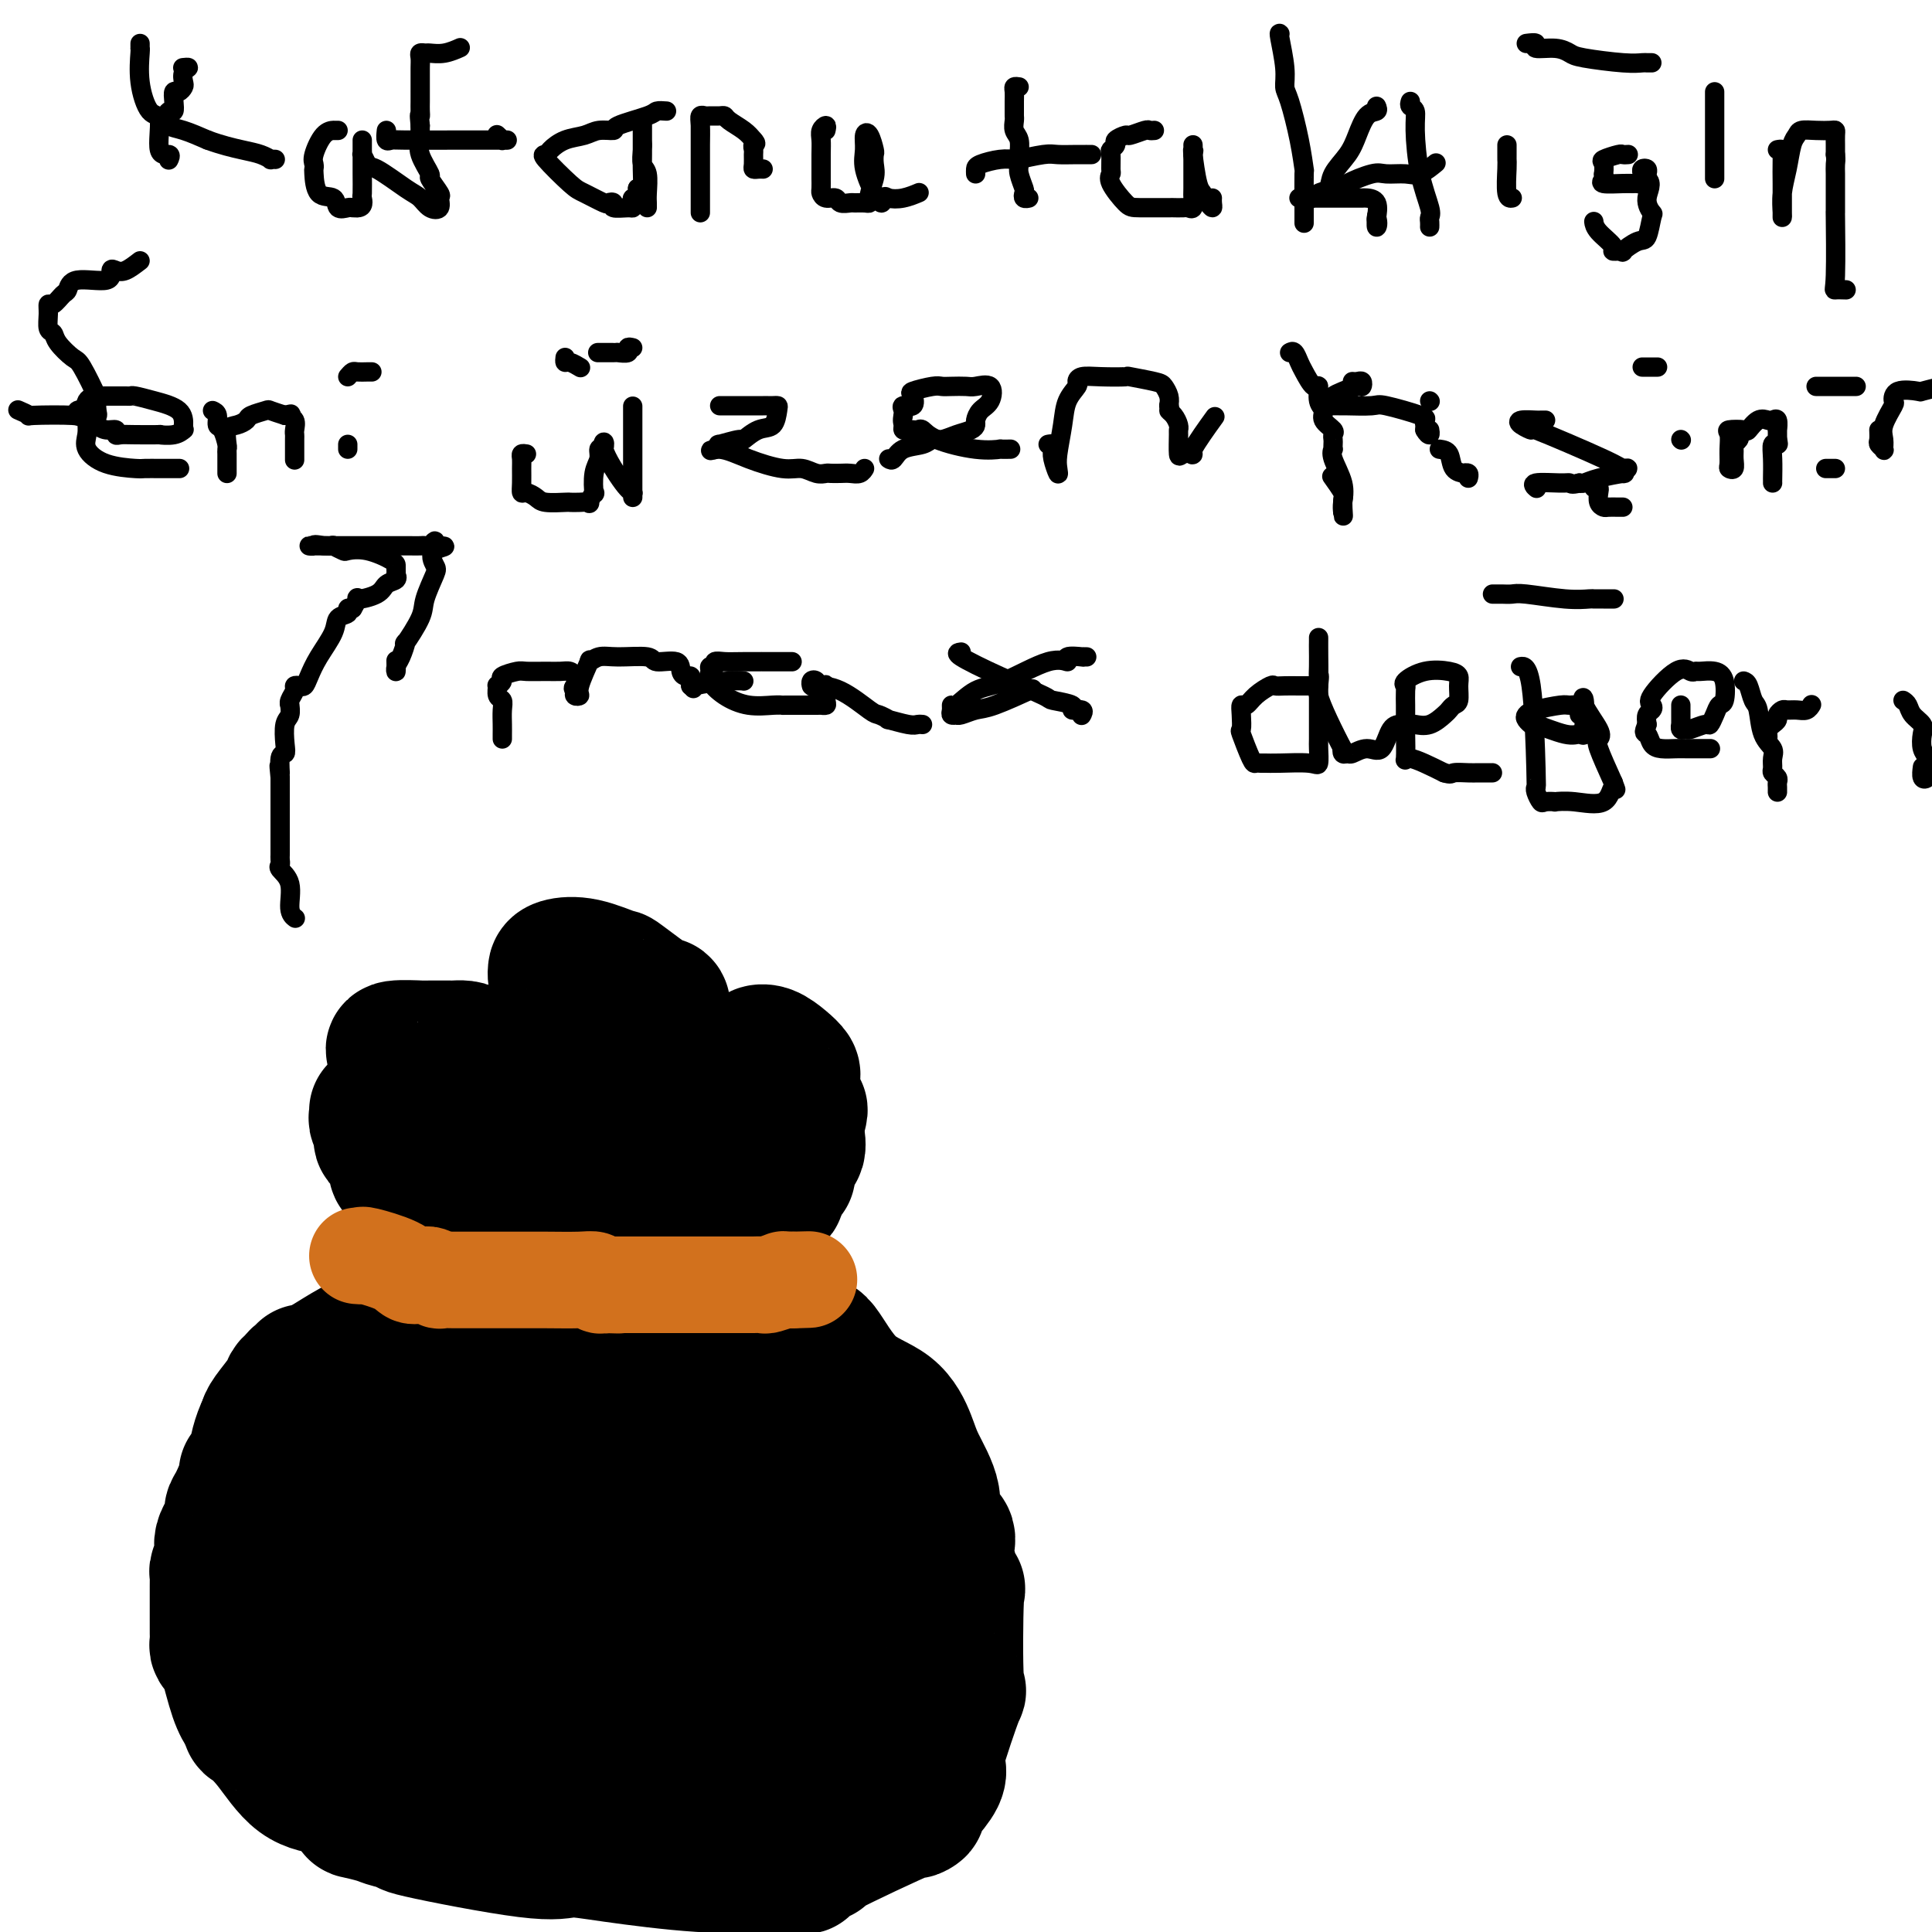 <svg viewBox='0 0 400 400' version='1.1' xmlns='http://www.w3.org/2000/svg' xmlns:xlink='http://www.w3.org/1999/xlink'><g fill='none' stroke='#000000' stroke-width='28' stroke-linecap='round' stroke-linejoin='round'><path d='M78,230c0.034,0.355 0.068,0.709 0,1c-0.068,0.291 -0.239,0.518 0,1c0.239,0.482 0.887,1.218 1,2c0.113,0.782 -0.307,1.609 0,2c0.307,0.391 1.343,0.346 2,1c0.657,0.654 0.936,2.006 1,3c0.064,0.994 -0.086,1.628 0,2c0.086,0.372 0.408,0.481 1,1c0.592,0.519 1.454,1.449 2,2c0.546,0.551 0.776,0.722 1,1c0.224,0.278 0.441,0.662 1,1c0.559,0.338 1.458,0.629 2,1c0.542,0.371 0.726,0.820 1,1c0.274,0.180 0.637,0.090 1,0'/><path d='M91,249c0.993,0.940 -0.523,0.290 0,0c0.523,-0.290 3.086,-0.221 4,0c0.914,0.221 0.178,0.595 1,1c0.822,0.405 3.200,0.841 4,1c0.800,0.159 0.021,0.043 0,0c-0.021,-0.043 0.716,-0.011 1,0c0.284,0.011 0.117,0.003 1,0c0.883,-0.003 2.817,-0.001 4,0c1.183,0.001 1.614,0.000 2,0c0.386,-0.000 0.727,-0.000 1,0c0.273,0.000 0.479,0.000 1,0c0.521,-0.000 1.357,-0.000 2,0c0.643,0.000 1.093,0.000 1,0c-0.093,-0.000 -0.728,-0.000 0,0c0.728,0.000 2.819,0.000 5,0c2.181,-0.000 4.450,-0.000 6,0c1.550,0.000 2.379,0.000 3,0c0.621,-0.000 1.035,-0.000 2,0c0.965,0.000 2.483,0.000 4,0'/><path d='M133,251c6.632,0.309 2.211,0.083 2,0c-0.211,-0.083 3.789,-0.022 7,0c3.211,0.022 5.634,0.007 7,0c1.366,-0.007 1.674,-0.004 2,0c0.326,0.004 0.669,0.011 1,0c0.331,-0.011 0.651,-0.039 1,0c0.349,0.039 0.727,0.145 1,0c0.273,-0.145 0.440,-0.543 1,-1c0.560,-0.457 1.512,-0.975 2,-1c0.488,-0.025 0.513,0.442 1,0c0.487,-0.442 1.438,-1.794 2,-2c0.562,-0.206 0.737,0.732 1,0c0.263,-0.732 0.614,-3.136 1,-4c0.386,-0.864 0.807,-0.190 1,0c0.193,0.190 0.157,-0.106 0,-1c-0.157,-0.894 -0.434,-2.386 0,-3c0.434,-0.614 1.580,-0.350 2,-1c0.420,-0.650 0.112,-2.216 0,-3c-0.112,-0.784 -0.030,-0.788 0,-1c0.030,-0.212 0.009,-0.632 0,-1c-0.009,-0.368 -0.004,-0.684 0,-1'/><path d='M165,232c1.144,-3.108 0.503,-2.377 0,-2c-0.503,0.377 -0.867,0.399 -1,0c-0.133,-0.399 -0.036,-1.220 0,-2c0.036,-0.780 0.011,-1.518 0,-2c-0.011,-0.482 -0.008,-0.709 0,-1c0.008,-0.291 0.021,-0.646 0,-1c-0.021,-0.354 -0.076,-0.708 0,-1c0.076,-0.292 0.284,-0.521 0,-1c-0.284,-0.479 -1.059,-1.208 -2,-2c-0.941,-0.792 -2.048,-1.648 -3,-2c-0.952,-0.352 -1.748,-0.200 -2,0c-0.252,0.200 0.040,0.450 0,1c-0.040,0.550 -0.413,1.402 -1,2c-0.587,0.598 -1.388,0.943 -2,2c-0.612,1.057 -1.036,2.826 -1,4c0.036,1.174 0.531,1.754 0,3c-0.531,1.246 -2.090,3.160 -3,4c-0.910,0.840 -1.172,0.607 -1,1c0.172,0.393 0.777,1.414 0,2c-0.777,0.586 -2.936,0.739 -4,1c-1.064,0.261 -1.032,0.631 -1,1'/><path d='M144,239c-0.851,0.249 -0.478,-0.130 -1,0c-0.522,0.130 -1.938,0.768 -3,1c-1.062,0.232 -1.769,0.058 -3,0c-1.231,-0.058 -2.988,-0.000 -5,0c-2.012,0.000 -4.281,-0.057 -5,0c-0.719,0.057 0.113,0.227 0,0c-0.113,-0.227 -1.172,-0.853 -2,-1c-0.828,-0.147 -1.426,0.185 -2,0c-0.574,-0.185 -1.124,-0.887 -2,-1c-0.876,-0.113 -2.078,0.361 -3,0c-0.922,-0.361 -1.565,-1.559 -2,-2c-0.435,-0.441 -0.663,-0.126 -1,0c-0.337,0.126 -0.783,0.063 -1,0c-0.217,-0.063 -0.205,-0.125 -1,0c-0.795,0.125 -2.398,0.436 -4,0c-1.602,-0.436 -3.203,-1.620 -6,-2c-2.797,-0.380 -6.791,0.042 -9,0c-2.209,-0.042 -2.633,-0.550 -3,-1c-0.367,-0.450 -0.676,-0.843 -1,-1c-0.324,-0.157 -0.662,-0.079 -1,0'/><path d='M89,232c-6.218,-1.582 -2.762,-1.538 -2,-2c0.762,-0.462 -1.169,-1.430 -2,-2c-0.831,-0.570 -0.562,-0.742 -1,-1c-0.438,-0.258 -1.581,-0.601 -2,-1c-0.419,-0.399 -0.112,-0.852 0,-1c0.112,-0.148 0.030,0.010 0,0c-0.030,-0.010 -0.007,-0.187 0,-1c0.007,-0.813 -0.004,-2.260 0,-3c0.004,-0.740 0.021,-0.773 0,-1c-0.021,-0.227 -0.080,-0.649 0,-1c0.080,-0.351 0.297,-0.630 0,-1c-0.297,-0.370 -1.110,-0.831 0,-1c1.110,-0.169 4.142,-0.045 5,0c0.858,0.045 -0.457,0.012 0,0c0.457,-0.012 2.688,-0.002 4,0c1.312,0.002 1.705,-0.005 2,0c0.295,0.005 0.491,0.022 1,0c0.509,-0.022 1.329,-0.083 2,0c0.671,0.083 1.192,0.309 2,1c0.808,0.691 1.904,1.845 3,3'/><path d='M101,221c1.724,0.845 2.536,0.959 3,1c0.464,0.041 0.582,0.011 1,0c0.418,-0.011 1.137,-0.002 2,0c0.863,0.002 1.870,-0.003 3,0c1.130,0.003 2.383,0.016 3,0c0.617,-0.016 0.599,-0.059 1,0c0.401,0.059 1.221,0.220 2,0c0.779,-0.220 1.518,-0.820 2,-1c0.482,-0.180 0.707,0.060 1,0c0.293,-0.060 0.653,-0.418 1,-1c0.347,-0.582 0.681,-1.387 1,-2c0.319,-0.613 0.621,-1.035 1,-2c0.379,-0.965 0.834,-2.472 1,-3c0.166,-0.528 0.045,-0.078 0,-1c-0.045,-0.922 -0.012,-3.216 0,-4c0.012,-0.784 0.003,-0.057 0,0c-0.003,0.057 -0.001,-0.555 0,-1c0.001,-0.445 0.000,-0.722 0,-1'/><path d='M123,206c0.243,-2.786 -1.150,-2.252 -2,-2c-0.850,0.252 -1.156,0.222 -2,0c-0.844,-0.222 -2.228,-0.636 -3,-1c-0.772,-0.364 -0.934,-0.678 -1,-1c-0.066,-0.322 -0.035,-0.652 0,-1c0.035,-0.348 0.073,-0.715 1,-1c0.927,-0.285 2.742,-0.488 5,0c2.258,0.488 4.959,1.667 6,2c1.041,0.333 0.422,-0.181 2,1c1.578,1.181 5.355,4.056 7,5c1.645,0.944 1.160,-0.044 1,0c-0.160,0.044 0.007,1.119 0,2c-0.007,0.881 -0.186,1.569 0,2c0.186,0.431 0.739,0.606 1,1c0.261,0.394 0.231,1.006 0,2c-0.231,0.994 -0.662,2.371 -1,3c-0.338,0.629 -0.582,0.511 -1,1c-0.418,0.489 -1.009,1.585 -2,2c-0.991,0.415 -2.382,0.150 -3,0c-0.618,-0.150 -0.462,-0.186 -1,0c-0.538,0.186 -1.769,0.593 -3,1'/><path d='M127,222c-1.022,0.335 -0.078,0.671 0,1c0.078,0.329 -0.711,0.651 -1,1c-0.289,0.349 -0.077,0.724 0,1c0.077,0.276 0.017,0.451 0,1c-0.017,0.549 0.007,1.471 0,2c-0.007,0.529 -0.044,0.667 0,1c0.044,0.333 0.168,0.863 0,1c-0.168,0.137 -0.630,-0.118 -1,0c-0.370,0.118 -0.648,0.610 -1,1c-0.352,0.390 -0.778,0.678 -1,1c-0.222,0.322 -0.240,0.678 -1,1c-0.760,0.322 -2.262,0.610 -3,1c-0.738,0.390 -0.712,0.881 -1,1c-0.288,0.119 -0.892,-0.133 -1,0c-0.108,0.133 0.279,0.651 0,1c-0.279,0.349 -1.222,0.528 -2,1c-0.778,0.472 -1.389,1.236 -2,2'/><path d='M113,239c-2.107,1.641 -1.874,1.745 -2,2c-0.126,0.255 -0.611,0.661 -1,1c-0.389,0.339 -0.682,0.612 -1,1c-0.318,0.388 -0.661,0.892 -1,1c-0.339,0.108 -0.673,-0.180 -1,0c-0.327,0.180 -0.649,0.826 -1,1c-0.351,0.174 -0.733,-0.125 -1,0c-0.267,0.125 -0.418,0.674 -1,1c-0.582,0.326 -1.594,0.430 -3,1c-1.406,0.570 -3.206,1.606 -4,2c-0.794,0.394 -0.582,0.146 -1,0c-0.418,-0.146 -1.465,-0.190 -2,0c-0.535,0.190 -0.559,0.614 -1,1c-0.441,0.386 -1.298,0.734 -2,1c-0.702,0.266 -1.250,0.449 -2,1c-0.750,0.551 -1.703,1.470 -2,2c-0.297,0.530 0.061,0.670 0,1c-0.061,0.330 -0.541,0.848 -1,1c-0.459,0.152 -0.896,-0.062 -1,0c-0.104,0.062 0.126,0.401 0,1c-0.126,0.599 -0.607,1.457 -1,2c-0.393,0.543 -0.696,0.772 -1,1'/><path d='M83,260c-1.177,1.313 -0.119,0.097 0,0c0.119,-0.097 -0.700,0.925 -1,2c-0.300,1.075 -0.080,2.203 0,3c0.080,0.797 0.022,1.264 0,2c-0.022,0.736 -0.006,1.741 0,2c0.006,0.259 0.002,-0.226 0,0c-0.002,0.226 -0.000,1.165 0,2c0.000,0.835 0.000,1.567 0,2c-0.000,0.433 -0.000,0.567 0,1c0.000,0.433 0.000,1.166 0,2c-0.000,0.834 -0.000,1.768 0,2c0.000,0.232 0.001,-0.238 0,0c-0.001,0.238 -0.002,1.182 0,2c0.002,0.818 0.009,1.508 0,2c-0.009,0.492 -0.033,0.785 0,1c0.033,0.215 0.121,0.350 0,1c-0.121,0.650 -0.453,1.814 0,3c0.453,1.186 1.690,2.395 2,3c0.310,0.605 -0.309,0.605 0,1c0.309,0.395 1.545,1.183 2,2c0.455,0.817 0.130,1.662 0,2c-0.130,0.338 -0.065,0.169 0,0'/><path d='M86,295c1.169,3.027 2.093,6.594 3,8c0.907,1.406 1.797,0.650 2,1c0.203,0.350 -0.283,1.806 0,3c0.283,1.194 1.333,2.127 2,3c0.667,0.873 0.949,1.686 1,2c0.051,0.314 -0.130,0.128 0,1c0.130,0.872 0.571,2.803 1,4c0.429,1.197 0.847,1.662 1,2c0.153,0.338 0.041,0.550 0,1c-0.041,0.450 -0.011,1.139 0,2c0.011,0.861 0.003,1.894 0,3c-0.003,1.106 -0.001,2.284 0,3c0.001,0.716 0.001,0.970 0,2c-0.001,1.030 -0.003,2.836 0,4c0.003,1.164 0.012,1.687 0,2c-0.012,0.313 -0.044,0.415 0,1c0.044,0.585 0.166,1.654 0,2c-0.166,0.346 -0.619,-0.031 -1,0c-0.381,0.031 -0.691,0.470 -1,1c-0.309,0.530 -0.619,1.150 -1,2c-0.381,0.850 -0.834,1.929 -1,2c-0.166,0.071 -0.045,-0.865 -1,0c-0.955,0.865 -2.987,3.533 -4,5c-1.013,1.467 -1.006,1.734 -1,2'/><path d='M86,351c-1.578,2.151 -0.522,0.530 -1,1c-0.478,0.470 -2.491,3.033 -4,5c-1.509,1.967 -2.513,3.339 -3,4c-0.487,0.661 -0.456,0.611 -1,1c-0.544,0.389 -1.662,1.217 -2,2c-0.338,0.783 0.106,1.521 0,2c-0.106,0.479 -0.761,0.699 -1,1c-0.239,0.301 -0.063,0.683 0,1c0.063,0.317 0.013,0.567 0,1c-0.013,0.433 0.010,1.047 0,1c-0.010,-0.047 -0.053,-0.756 0,0c0.053,0.756 0.201,2.977 0,4c-0.201,1.023 -0.750,0.848 0,1c0.750,0.152 2.798,0.630 4,1c1.202,0.370 1.558,0.631 3,1c1.442,0.369 3.971,0.847 4,1c0.029,0.153 -2.442,-0.018 2,1c4.442,1.018 15.795,3.226 22,4c6.205,0.774 7.261,0.115 9,0c1.739,-0.115 4.160,0.315 9,1c4.840,0.685 12.097,1.624 18,2c5.903,0.376 10.451,0.188 15,0'/><path d='M160,386c8.949,0.605 5.821,0.617 6,0c0.179,-0.617 3.664,-1.861 4,-2c0.336,-0.139 -2.477,0.829 1,-1c3.477,-1.829 13.244,-6.456 17,-8c3.756,-1.544 1.500,-0.006 1,0c-0.500,0.006 0.757,-1.520 2,-3c1.243,-1.480 2.473,-2.915 3,-4c0.527,-1.085 0.351,-1.818 0,-2c-0.351,-0.182 -0.876,0.189 0,-3c0.876,-3.189 3.155,-9.939 4,-12c0.845,-2.061 0.258,0.567 0,-3c-0.258,-3.567 -0.186,-13.328 0,-17c0.186,-3.672 0.487,-1.256 0,-2c-0.487,-0.744 -1.762,-4.649 -2,-7c-0.238,-2.351 0.562,-3.147 0,-4c-0.562,-0.853 -2.485,-1.761 -3,-3c-0.515,-1.239 0.377,-2.808 0,-5c-0.377,-2.192 -2.023,-5.005 -3,-7c-0.977,-1.995 -1.284,-3.170 -2,-5c-0.716,-1.830 -1.841,-4.315 -4,-6c-2.159,-1.685 -5.350,-2.569 -8,-5c-2.650,-2.431 -4.757,-6.409 -6,-8c-1.243,-1.591 -1.621,-0.796 -2,0'/><path d='M168,279c-3.575,-2.431 -4.512,-2.007 -5,-2c-0.488,0.007 -0.525,-0.402 -2,-1c-1.475,-0.598 -4.387,-1.386 -6,-2c-1.613,-0.614 -1.928,-1.053 -2,-1c-0.072,0.053 0.098,0.600 -7,0c-7.098,-0.600 -21.466,-2.346 -27,-3c-5.534,-0.654 -2.236,-0.217 -2,0c0.236,0.217 -2.589,0.213 -4,0c-1.411,-0.213 -1.407,-0.634 -2,1c-0.593,1.634 -1.783,5.323 -3,7c-1.217,1.677 -2.461,1.340 -4,7c-1.539,5.660 -3.373,17.315 -4,22c-0.627,4.685 -0.046,2.398 0,6c0.046,3.602 -0.443,13.091 0,18c0.443,4.909 1.819,5.237 3,7c1.181,1.763 2.166,4.960 3,7c0.834,2.040 1.518,2.921 1,3c-0.518,0.079 -2.236,-0.646 0,1c2.236,1.646 8.427,5.663 12,8c3.573,2.337 4.529,2.994 10,4c5.471,1.006 15.456,2.363 20,3c4.544,0.637 3.646,0.556 4,0c0.354,-0.556 1.958,-1.587 3,-3c1.042,-1.413 1.521,-3.206 2,-5'/><path d='M158,356c1.244,0.356 1.853,5.247 0,-4c-1.853,-9.247 -6.167,-32.631 -9,-44c-2.833,-11.369 -4.185,-10.721 -5,-13c-0.815,-2.279 -1.093,-7.484 -4,-13c-2.907,-5.516 -8.441,-11.345 -11,-14c-2.559,-2.655 -2.141,-2.138 -2,-2c0.141,0.138 0.007,-0.102 -1,0c-1.007,0.102 -2.887,0.547 -5,4c-2.113,3.453 -4.457,9.915 -7,17c-2.543,7.085 -5.283,14.795 -7,18c-1.717,3.205 -2.410,1.906 -5,11c-2.590,9.094 -7.078,28.583 -9,36c-1.922,7.417 -1.279,2.764 0,1c1.279,-1.764 3.192,-0.638 4,0c0.808,0.638 0.511,0.788 2,0c1.489,-0.788 4.765,-2.512 9,-4c4.235,-1.488 9.427,-2.738 13,-10c3.573,-7.262 5.525,-20.534 6,-26c0.475,-5.466 -0.526,-3.125 -3,-4c-2.474,-0.875 -6.421,-4.964 -10,-7c-3.579,-2.036 -6.789,-2.018 -10,-2'/><path d='M104,300c-2.056,-0.316 -2.197,-0.106 -4,0c-1.803,0.106 -5.268,0.108 -7,0c-1.732,-0.108 -1.731,-0.327 -3,1c-1.269,1.327 -3.807,4.199 -5,6c-1.193,1.801 -1.040,2.532 -1,3c0.040,0.468 -0.033,0.675 0,1c0.033,0.325 0.174,0.770 0,2c-0.174,1.230 -0.661,3.245 0,4c0.661,0.755 2.472,0.249 3,0c0.528,-0.249 -0.226,-0.241 0,0c0.226,0.241 1.434,0.714 2,0c0.566,-0.714 0.492,-2.615 1,-5c0.508,-2.385 1.600,-5.255 2,-7c0.400,-1.745 0.108,-2.366 0,-4c-0.108,-1.634 -0.031,-4.280 0,-6c0.031,-1.720 0.016,-2.512 0,-3c-0.016,-0.488 -0.032,-0.670 0,-1c0.032,-0.330 0.112,-0.806 0,-1c-0.112,-0.194 -0.417,-0.104 -1,0c-0.583,0.104 -1.445,0.224 -2,0c-0.555,-0.224 -0.803,-0.791 -1,-1c-0.197,-0.209 -0.342,-0.060 -1,0c-0.658,0.060 -1.829,0.030 -3,0'/><path d='M84,289c-1.184,-0.488 -0.145,-0.209 -1,0c-0.855,0.209 -3.605,0.347 -5,1c-1.395,0.653 -1.434,1.822 -3,4c-1.566,2.178 -4.657,5.366 -6,7c-1.343,1.634 -0.938,1.715 -1,2c-0.062,0.285 -0.591,0.773 -1,1c-0.409,0.227 -0.698,0.194 -1,1c-0.302,0.806 -0.616,2.452 -1,3c-0.384,0.548 -0.839,-0.004 -1,1c-0.161,1.004 -0.029,3.562 0,5c0.029,1.438 -0.045,1.755 0,2c0.045,0.245 0.208,0.416 0,1c-0.208,0.584 -0.789,1.580 -1,2c-0.211,0.420 -0.053,0.263 0,1c0.053,0.737 0.000,2.368 0,3c-0.000,0.632 0.051,0.265 0,1c-0.051,0.735 -0.205,2.573 0,4c0.205,1.427 0.768,2.443 1,3c0.232,0.557 0.134,0.654 0,1c-0.134,0.346 -0.305,0.939 0,2c0.305,1.061 1.087,2.589 2,4c0.913,1.411 1.956,2.706 3,4'/><path d='M69,342c1.473,2.737 2.155,2.579 3,4c0.845,1.421 1.855,4.420 3,6c1.145,1.580 2.427,1.740 3,2c0.573,0.260 0.436,0.620 1,1c0.564,0.380 1.828,0.781 2,1c0.172,0.219 -0.747,0.255 1,1c1.747,0.745 6.161,2.200 9,3c2.839,0.800 4.104,0.946 5,1c0.896,0.054 1.423,0.018 2,0c0.577,-0.018 1.205,-0.016 2,0c0.795,0.016 1.758,0.047 2,0c0.242,-0.047 -0.238,-0.170 1,0c1.238,0.170 4.192,0.634 6,1c1.808,0.366 2.468,0.634 4,1c1.532,0.366 3.934,0.830 6,1c2.066,0.170 3.795,0.045 5,0c1.205,-0.045 1.886,-0.011 5,0c3.114,0.011 8.662,-0.001 12,0c3.338,0.001 4.467,0.016 6,0c1.533,-0.016 3.471,-0.062 6,0c2.529,0.062 5.650,0.232 7,0c1.350,-0.232 0.929,-0.866 1,-1c0.071,-0.134 0.635,0.233 1,0c0.365,-0.233 0.533,-1.067 1,-2c0.467,-0.933 1.234,-1.967 2,-3'/><path d='M165,358c1.217,-1.566 1.759,-2.481 2,-3c0.241,-0.519 0.180,-0.643 1,-2c0.820,-1.357 2.520,-3.947 3,-5c0.480,-1.053 -0.260,-0.569 0,-1c0.260,-0.431 1.520,-1.778 2,-3c0.480,-1.222 0.181,-2.318 0,-3c-0.181,-0.682 -0.245,-0.950 0,-2c0.245,-1.050 0.798,-2.881 1,-4c0.202,-1.119 0.054,-1.527 0,-4c-0.054,-2.473 -0.015,-7.010 0,-9c0.015,-1.990 0.007,-1.434 0,-3c-0.007,-1.566 -0.014,-5.255 0,-7c0.014,-1.745 0.049,-1.548 0,-3c-0.049,-1.452 -0.181,-4.554 0,-5c0.181,-0.446 0.673,1.765 -1,-1c-1.673,-2.765 -5.513,-10.505 -8,-14c-2.487,-3.495 -3.620,-2.743 -5,-4c-1.380,-1.257 -3.007,-4.522 -6,-7c-2.993,-2.478 -7.351,-4.169 -9,-5c-1.649,-0.831 -0.588,-0.803 -1,-1c-0.412,-0.197 -2.296,-0.620 -4,-1c-1.704,-0.380 -3.228,-0.718 -4,-1c-0.772,-0.282 -0.792,-0.509 -3,-1c-2.208,-0.491 -6.604,-1.245 -11,-2'/><path d='M122,267c-6.433,-2.155 -6.517,-2.041 -8,-2c-1.483,0.041 -4.366,0.011 -7,0c-2.634,-0.011 -5.019,-0.003 -7,0c-1.981,0.003 -3.558,0.002 -4,0c-0.442,-0.002 0.252,-0.003 0,0c-0.252,0.003 -1.449,0.010 -2,0c-0.551,-0.010 -0.456,-0.038 -1,0c-0.544,0.038 -1.729,0.143 -2,0c-0.271,-0.143 0.370,-0.534 0,0c-0.370,0.534 -1.751,1.993 -3,3c-1.249,1.007 -2.367,1.561 -3,2c-0.633,0.439 -0.780,0.764 -1,1c-0.220,0.236 -0.514,0.383 -1,1c-0.486,0.617 -1.164,1.705 -3,3c-1.836,1.295 -4.831,2.796 -7,4c-2.169,1.204 -3.512,2.112 -5,3c-1.488,0.888 -3.119,1.758 -4,2c-0.881,0.242 -1.010,-0.143 -1,0c0.010,0.143 0.159,0.813 0,1c-0.159,0.187 -0.627,-0.108 -1,0c-0.373,0.108 -0.650,0.620 -1,1c-0.350,0.380 -0.774,0.628 -1,1c-0.226,0.372 -0.253,0.869 -1,2c-0.747,1.131 -2.213,2.894 -3,4c-0.787,1.106 -0.893,1.553 -1,2'/><path d='M55,295c-1.416,2.874 -1.955,5.558 -2,7c-0.045,1.442 0.404,1.642 0,2c-0.404,0.358 -1.663,0.872 -2,1c-0.337,0.128 0.247,-0.132 0,1c-0.247,1.132 -1.324,3.654 -2,5c-0.676,1.346 -0.952,1.515 -1,2c-0.048,0.485 0.132,1.284 0,2c-0.132,0.716 -0.575,1.347 -1,2c-0.425,0.653 -0.832,1.327 -1,2c-0.168,0.673 -0.098,1.346 0,2c0.098,0.654 0.222,1.288 0,2c-0.222,0.712 -0.792,1.501 -1,2c-0.208,0.499 -0.056,0.707 0,1c0.056,0.293 0.015,0.669 0,1c-0.015,0.331 -0.004,0.616 0,1c0.004,0.384 0.001,0.866 0,2c-0.001,1.134 -0.001,2.920 0,4c0.001,1.080 0.004,1.456 0,2c-0.004,0.544 -0.013,1.257 0,2c0.013,0.743 0.048,1.514 0,2c-0.048,0.486 -0.179,0.685 0,1c0.179,0.315 0.666,0.744 1,1c0.334,0.256 0.513,0.338 1,2c0.487,1.662 1.282,4.903 2,7c0.718,2.097 1.359,3.048 2,4'/><path d='M51,355c0.984,2.481 0.445,1.684 1,2c0.555,0.316 2.202,1.745 4,4c1.798,2.255 3.745,5.336 6,7c2.255,1.664 4.819,1.910 6,2c1.181,0.090 0.981,0.024 1,0c0.019,-0.024 0.259,-0.006 2,0c1.741,0.006 4.984,0.001 7,0c2.016,-0.001 2.806,0.001 3,0c0.194,-0.001 -0.208,-0.005 1,0c1.208,0.005 4.026,0.018 5,0c0.974,-0.018 0.103,-0.066 1,0c0.897,0.066 3.563,0.247 6,0c2.437,-0.247 4.647,-0.922 7,-2c2.353,-1.078 4.849,-2.560 8,-4c3.151,-1.440 6.957,-2.837 11,-4c4.043,-1.163 8.323,-2.091 12,-3c3.677,-0.909 6.750,-1.798 8,-2c1.250,-0.202 0.678,0.284 1,0c0.322,-0.284 1.539,-1.339 2,-2c0.461,-0.661 0.165,-0.930 0,-2c-0.165,-1.070 -0.198,-2.942 0,-4c0.198,-1.058 0.628,-1.302 1,-3c0.372,-1.698 0.686,-4.849 1,-8'/><path d='M145,336c0.796,-3.556 0.286,-2.946 0,-4c-0.286,-1.054 -0.349,-3.772 0,-5c0.349,-1.228 1.110,-0.966 0,-2c-1.110,-1.034 -4.090,-3.363 -7,-5c-2.910,-1.637 -5.750,-2.582 -7,-3c-1.250,-0.418 -0.911,-0.309 -4,-1c-3.089,-0.691 -9.607,-2.184 -13,-3c-3.393,-0.816 -3.663,-0.957 -4,-1c-0.337,-0.043 -0.743,0.012 -1,0c-0.257,-0.012 -0.366,-0.092 -1,0c-0.634,0.092 -1.792,0.356 -3,0c-1.208,-0.356 -2.465,-1.332 -4,0c-1.535,1.332 -3.347,4.974 -4,7c-0.653,2.026 -0.147,2.437 -1,5c-0.853,2.563 -3.065,7.277 -4,10c-0.935,2.723 -0.595,3.455 -1,5c-0.405,1.545 -1.557,3.903 -2,5c-0.443,1.097 -0.177,0.933 0,1c0.177,0.067 0.266,0.365 0,1c-0.266,0.635 -0.888,1.606 0,2c0.888,0.394 3.285,0.211 5,0c1.715,-0.211 2.748,-0.448 6,0c3.252,0.448 8.722,1.582 11,2c2.278,0.418 1.365,0.119 4,0c2.635,-0.119 8.817,-0.060 15,0'/><path d='M130,350c6.447,-0.117 2.064,-1.409 1,-2c-1.064,-0.591 1.189,-0.479 2,-1c0.811,-0.521 0.179,-1.674 0,-2c-0.179,-0.326 0.096,0.174 1,-4c0.904,-4.174 2.438,-13.022 3,-19c0.562,-5.978 0.152,-9.085 0,-11c-0.152,-1.915 -0.047,-2.637 0,-3c0.047,-0.363 0.037,-0.365 0,-3c-0.037,-2.635 -0.101,-7.903 0,-10c0.101,-2.097 0.366,-1.024 -1,-2c-1.366,-0.976 -4.364,-4.000 -6,-5c-1.636,-1.000 -1.910,0.025 -3,0c-1.090,-0.025 -2.997,-1.098 -4,-1c-1.003,0.098 -1.102,1.369 -1,2c0.102,0.631 0.407,0.621 0,4c-0.407,3.379 -1.524,10.145 -2,16c-0.476,5.855 -0.309,10.798 0,14c0.309,3.202 0.760,4.664 1,6c0.240,1.336 0.269,2.546 1,4c0.731,1.454 2.165,3.153 5,4c2.835,0.847 7.071,0.844 11,1c3.929,0.156 7.551,0.473 11,0c3.449,-0.473 6.724,-1.737 10,-3'/><path d='M159,335c3.661,-0.776 2.315,-1.217 2,-2c-0.315,-0.783 0.403,-1.908 1,-2c0.597,-0.092 1.073,0.850 1,-5c-0.073,-5.850 -0.694,-18.493 -1,-24c-0.306,-5.507 -0.298,-3.878 -4,-7c-3.702,-3.122 -11.114,-10.995 -14,-14c-2.886,-3.005 -1.246,-1.141 -4,-1c-2.754,0.141 -9.902,-1.439 -13,-2c-3.098,-0.561 -2.147,-0.101 -2,0c0.147,0.101 -0.512,-0.156 -1,0c-0.488,0.156 -0.807,0.725 -2,4c-1.193,3.275 -3.262,9.256 -4,13c-0.738,3.744 -0.146,5.253 0,8c0.146,2.747 -0.155,6.734 0,10c0.155,3.266 0.766,5.812 2,8c1.234,2.188 3.090,4.020 4,5c0.910,0.980 0.874,1.109 2,2c1.126,0.891 3.415,2.544 5,4c1.585,1.456 2.465,2.716 5,4c2.535,1.284 6.723,2.593 8,3c1.277,0.407 -0.359,-0.087 2,1c2.359,1.087 8.712,3.754 12,5c3.288,1.246 3.511,1.070 4,1c0.489,-0.070 1.245,-0.035 2,0'/><path d='M164,346c5.077,1.729 3.771,1.051 3,1c-0.771,-0.051 -1.007,0.524 0,1c1.007,0.476 3.257,0.854 4,1c0.743,0.146 -0.023,0.059 0,0c0.023,-0.059 0.833,-0.090 1,0c0.167,0.090 -0.309,0.301 0,1c0.309,0.699 1.403,1.886 2,3c0.597,1.114 0.696,2.155 1,4c0.304,1.845 0.813,4.493 1,6c0.187,1.507 0.050,1.875 0,2c-0.050,0.125 -0.015,0.009 0,1c0.015,0.991 0.010,3.089 0,4c-0.010,0.911 -0.024,0.636 0,1c0.024,0.364 0.087,1.368 0,2c-0.087,0.632 -0.325,0.891 0,1c0.325,0.109 1.214,0.067 0,0c-1.214,-0.067 -4.531,-0.160 -6,0c-1.469,0.160 -1.089,0.572 -3,0c-1.911,-0.572 -6.111,-2.128 -9,-3c-2.889,-0.872 -4.465,-1.058 -7,-2c-2.535,-0.942 -6.029,-2.638 -9,-4c-2.971,-1.362 -5.420,-2.389 -7,-3c-1.580,-0.611 -2.290,-0.805 -3,-1'/><path d='M132,361c-5.576,-2.062 -2.017,-0.717 -1,0c1.017,0.717 -0.507,0.805 -2,0c-1.493,-0.805 -2.954,-2.504 -3,-3c-0.046,-0.496 1.322,0.212 -1,0c-2.322,-0.212 -8.335,-1.344 -11,-2c-2.665,-0.656 -1.982,-0.838 -6,-3c-4.018,-2.162 -12.737,-6.306 -17,-8c-4.263,-1.694 -4.071,-0.939 -4,-1c0.071,-0.061 0.019,-0.936 0,-1c-0.019,-0.064 -0.005,0.685 0,0c0.005,-0.685 0.001,-2.805 0,-4c-0.001,-1.195 -0.000,-1.467 0,-2c0.000,-0.533 0.000,-1.327 0,-2c-0.000,-0.673 -0.001,-1.224 0,-2c0.001,-0.776 0.004,-1.777 0,-2c-0.004,-0.223 -0.015,0.333 0,0c0.015,-0.333 0.056,-1.553 0,-2c-0.056,-0.447 -0.207,-0.120 0,0c0.207,0.120 0.774,0.034 1,0c0.226,-0.034 0.113,-0.017 0,0'/></g>
<g fill='none' stroke='#D2711D' stroke-width='20' stroke-linecap='round' stroke-linejoin='round'><path d='M74,260c0.471,0.044 0.942,0.089 1,0c0.058,-0.089 -0.296,-0.311 1,0c1.296,0.311 4.244,1.154 6,2c1.756,0.846 2.321,1.695 3,2c0.679,0.305 1.472,0.068 2,0c0.528,-0.068 0.793,0.034 1,0c0.207,-0.034 0.358,-0.205 1,0c0.642,0.205 1.777,0.787 2,1c0.223,0.213 -0.466,0.057 0,0c0.466,-0.057 2.088,-0.015 3,0c0.912,0.015 1.115,0.004 2,0c0.885,-0.004 2.452,-0.001 3,0c0.548,0.001 0.076,0.001 1,0c0.924,-0.001 3.246,-0.001 5,0c1.754,0.001 2.942,0.004 4,0c1.058,-0.004 1.985,-0.015 4,0c2.015,0.015 5.117,0.056 7,0c1.883,-0.056 2.545,-0.207 3,0c0.455,0.207 0.701,0.774 1,1c0.299,0.226 0.649,0.113 1,0'/><path d='M125,266c5.494,0.155 2.228,0.041 1,0c-1.228,-0.041 -0.418,-0.011 1,0c1.418,0.011 3.443,0.003 4,0c0.557,-0.003 -0.353,-0.001 0,0c0.353,0.001 1.968,0.000 3,0c1.032,-0.000 1.481,-0.000 2,0c0.519,0.000 1.109,0.000 2,0c0.891,-0.000 2.084,-0.000 4,0c1.916,0.000 4.555,-0.000 6,0c1.445,0.000 1.697,0.000 2,0c0.303,-0.000 0.659,-0.000 1,0c0.341,0.000 0.668,0.000 1,0c0.332,-0.000 0.671,-0.000 1,0c0.329,0.000 0.649,0.001 1,0c0.351,-0.001 0.732,-0.004 1,0c0.268,0.004 0.421,0.015 1,0c0.579,-0.015 1.584,-0.057 2,0c0.416,0.057 0.244,0.211 1,0c0.756,-0.211 2.440,-0.789 3,-1c0.560,-0.211 -0.003,-0.057 0,0c0.003,0.057 0.572,0.016 1,0c0.428,-0.016 0.714,-0.008 1,0'/><path d='M164,265c6.289,-0.156 2.511,-0.044 1,0c-1.511,0.044 -0.756,0.022 0,0'/></g>
<g fill='none' stroke='#000000' stroke-width='4' stroke-linecap='round' stroke-linejoin='round'><path d='M61,190c0.130,0.097 0.259,0.195 0,0c-0.259,-0.195 -0.907,-0.682 -1,-2c-0.093,-1.318 0.367,-3.467 0,-5c-0.367,-1.533 -1.563,-2.450 -2,-3c-0.437,-0.550 -0.117,-0.732 0,-1c0.117,-0.268 0.031,-0.621 0,-1c-0.031,-0.379 -0.008,-0.782 0,-1c0.008,-0.218 0.002,-0.249 0,-1c-0.002,-0.751 -0.001,-2.221 0,-3c0.001,-0.779 0.000,-0.866 0,-1c-0.000,-0.134 -0.000,-0.315 0,-1c0.000,-0.685 0.000,-1.874 0,-3c-0.000,-1.126 -0.000,-2.188 0,-3c0.000,-0.812 0.000,-1.375 0,-2c-0.000,-0.625 -0.000,-1.313 0,-2'/><path d='M58,161c-0.448,-4.543 -0.069,-1.399 0,-1c0.069,0.399 -0.174,-1.947 0,-3c0.174,-1.053 0.765,-0.812 1,-1c0.235,-0.188 0.116,-0.806 0,-2c-0.116,-1.194 -0.228,-2.963 0,-4c0.228,-1.037 0.797,-1.342 1,-2c0.203,-0.658 0.039,-1.668 0,-2c-0.039,-0.332 0.045,0.016 0,0c-0.045,-0.016 -0.219,-0.395 0,-1c0.219,-0.605 0.832,-1.435 1,-2c0.168,-0.565 -0.108,-0.866 0,-1c0.108,-0.134 0.600,-0.101 1,0c0.400,0.101 0.708,0.269 1,0c0.292,-0.269 0.569,-0.975 1,-2c0.431,-1.025 1.015,-2.369 2,-4c0.985,-1.631 2.372,-3.547 3,-5c0.628,-1.453 0.498,-2.441 1,-3c0.502,-0.559 1.635,-0.689 2,-1c0.365,-0.311 -0.039,-0.803 0,-1c0.039,-0.197 0.519,-0.098 1,0'/><path d='M73,126c1.864,-3.052 0.524,-2.181 1,-2c0.476,0.181 2.769,-0.329 4,-1c1.231,-0.671 1.402,-1.503 2,-2c0.598,-0.497 1.624,-0.659 2,-1c0.376,-0.341 0.101,-0.861 0,-1c-0.101,-0.139 -0.027,0.105 0,0c0.027,-0.105 0.006,-0.557 0,-1c-0.006,-0.443 0.002,-0.875 0,-1c-0.002,-0.125 -0.012,0.059 0,0c0.012,-0.059 0.048,-0.359 -1,-1c-1.048,-0.641 -3.179,-1.622 -5,-2c-1.821,-0.378 -3.330,-0.154 -4,0c-0.670,0.154 -0.499,0.237 -1,0c-0.501,-0.237 -1.673,-0.795 -2,-1c-0.327,-0.205 0.192,-0.059 0,0c-0.192,0.059 -1.096,0.029 -2,0'/><path d='M67,113c-2.532,-0.464 -1.862,-0.124 -2,0c-0.138,0.124 -1.085,0.033 -1,0c0.085,-0.033 1.202,-0.009 2,0c0.798,0.009 1.277,0.002 3,0c1.723,-0.002 4.689,-0.001 6,0c1.311,0.001 0.967,-0.000 2,0c1.033,0.000 3.442,0.001 5,0c1.558,-0.001 2.263,-0.005 3,0c0.737,0.005 1.504,0.018 2,0c0.496,-0.018 0.721,-0.067 1,0c0.279,0.067 0.614,0.249 1,0c0.386,-0.249 0.825,-0.928 1,-1c0.175,-0.072 0.088,0.464 0,1'/><path d='M90,113c4.031,0.058 1.108,0.204 0,1c-1.108,0.796 -0.399,2.243 0,3c0.399,0.757 0.490,0.823 0,2c-0.490,1.177 -1.560,3.463 -2,5c-0.440,1.537 -0.251,2.323 -1,4c-0.749,1.677 -2.435,4.245 -3,5c-0.565,0.755 -0.008,-0.302 0,0c0.008,0.302 -0.534,1.965 -1,3c-0.466,1.035 -0.857,1.442 -1,2c-0.143,0.558 -0.039,1.266 0,1c0.039,-0.266 0.011,-1.504 0,-2c-0.011,-0.496 -0.006,-0.248 0,0'/><path d='M29,9c0.003,0.417 0.006,0.834 0,1c-0.006,0.166 -0.022,0.081 0,0c0.022,-0.081 0.081,-0.157 0,1c-0.081,1.157 -0.301,3.549 0,6c0.301,2.451 1.124,4.962 2,6c0.876,1.038 1.804,0.604 2,2c0.196,1.396 -0.339,4.622 0,6c0.339,1.378 1.553,0.910 2,1c0.447,0.090 0.128,0.740 0,1c-0.128,0.260 -0.064,0.130 0,0'/><path d='M38,14c-0.143,0.016 -0.286,0.031 0,0c0.286,-0.031 1.002,-0.109 1,0c-0.002,0.109 -0.722,0.406 -1,1c-0.278,0.594 -0.113,1.485 0,2c0.113,0.515 0.175,0.654 0,1c-0.175,0.346 -0.585,0.900 -1,1c-0.415,0.100 -0.834,-0.253 -1,0c-0.166,0.253 -0.079,1.110 0,2c0.079,0.890 0.149,1.811 0,2c-0.149,0.189 -0.516,-0.353 -1,0c-0.484,0.353 -1.086,1.603 -1,2c0.086,0.397 0.858,-0.059 1,0c0.142,0.059 -0.346,0.631 0,1c0.346,0.369 1.528,0.534 3,1c1.472,0.466 3.236,1.233 5,2'/><path d='M43,29c2.769,1.027 5.190,1.596 7,2c1.810,0.404 3.007,0.644 4,1c0.993,0.356 1.782,0.827 2,1c0.218,0.173 -0.134,0.046 0,0c0.134,-0.046 0.752,-0.013 1,0c0.248,0.013 0.124,0.007 0,0'/><path d='M70,27c-0.467,0.002 -0.934,0.003 -1,0c-0.066,-0.003 0.270,-0.011 0,0c-0.270,0.011 -1.144,0.041 -2,1c-0.856,0.959 -1.693,2.846 -2,4c-0.307,1.154 -0.086,1.575 0,2c0.086,0.425 0.035,0.853 0,1c-0.035,0.147 -0.055,0.011 0,1c0.055,0.989 0.186,3.102 1,4c0.814,0.898 2.312,0.580 3,1c0.688,0.420 0.566,1.576 1,2c0.434,0.424 1.425,0.114 2,0c0.575,-0.114 0.736,-0.033 1,0c0.264,0.033 0.632,0.016 1,0'/><path d='M74,43c1.464,0.015 1.124,-1.449 1,-2c-0.124,-0.551 -0.033,-0.190 0,-1c0.033,-0.810 0.009,-2.791 0,-4c-0.009,-1.209 -0.002,-1.646 0,-2c0.002,-0.354 0.001,-0.625 0,-1c-0.001,-0.375 -0.000,-0.854 0,-1c0.000,-0.146 -0.000,0.040 0,0c0.000,-0.040 0.000,-0.308 0,-1c-0.000,-0.692 -0.001,-1.809 0,-2c0.001,-0.191 0.003,0.543 0,1c-0.003,0.457 -0.011,0.638 0,1c0.011,0.362 0.041,0.905 0,1c-0.041,0.095 -0.155,-0.259 0,0c0.155,0.259 0.577,1.129 1,2'/><path d='M76,34c0.286,0.782 0.501,0.236 2,1c1.499,0.764 4.282,2.838 6,4c1.718,1.162 2.372,1.410 3,2c0.628,0.590 1.232,1.520 2,2c0.768,0.480 1.700,0.510 2,0c0.300,-0.510 -0.032,-1.560 0,-2c0.032,-0.440 0.429,-0.268 0,-1c-0.429,-0.732 -1.684,-2.366 -2,-3c-0.316,-0.634 0.308,-0.266 0,-1c-0.308,-0.734 -1.546,-2.568 -2,-4c-0.454,-1.432 -0.122,-2.463 0,-3c0.122,-0.537 0.035,-0.582 0,-1c-0.035,-0.418 -0.017,-1.209 0,-2'/><path d='M87,26c-0.309,-3.046 -0.083,-2.160 0,-2c0.083,0.160 0.022,-0.405 0,-1c-0.022,-0.595 -0.006,-1.220 0,-2c0.006,-0.780 0.002,-1.714 0,-2c-0.002,-0.286 -0.000,0.075 0,0c0.000,-0.075 0.000,-0.587 0,-1c-0.000,-0.413 -0.001,-0.727 0,-1c0.001,-0.273 0.004,-0.504 0,-1c-0.004,-0.496 -0.014,-1.258 0,-2c0.014,-0.742 0.050,-1.466 0,-2c-0.050,-0.534 -0.188,-0.879 0,-1c0.188,-0.121 0.702,-0.019 1,0c0.298,0.019 0.379,-0.047 1,0c0.621,0.047 1.783,0.205 3,0c1.217,-0.205 2.491,-0.773 3,-1c0.509,-0.227 0.255,-0.114 0,0'/><path d='M80,27c-0.090,0.845 -0.180,1.691 0,2c0.180,0.309 0.629,0.083 1,0c0.371,-0.083 0.665,-0.022 3,0c2.335,0.022 6.713,0.006 10,0c3.287,-0.006 5.484,-0.001 7,0c1.516,0.001 2.350,-0.004 3,0c0.650,0.004 1.116,0.015 1,0c-0.116,-0.015 -0.815,-0.056 -1,0c-0.185,0.056 0.142,0.207 0,0c-0.142,-0.207 -0.755,-0.774 -1,-1c-0.245,-0.226 -0.123,-0.113 0,0'/><path d='M138,23c-0.798,-0.061 -1.596,-0.122 -2,0c-0.404,0.122 -0.414,0.428 -2,1c-1.586,0.572 -4.749,1.409 -6,2c-1.251,0.591 -0.591,0.935 -1,1c-0.409,0.065 -1.888,-0.150 -3,0c-1.112,0.150 -1.858,0.666 -3,1c-1.142,0.334 -2.682,0.485 -4,1c-1.318,0.515 -2.416,1.394 -3,2c-0.584,0.606 -0.654,0.940 -1,1c-0.346,0.060 -0.970,-0.156 0,1c0.970,1.156 3.532,3.682 5,5c1.468,1.318 1.841,1.429 3,2c1.159,0.571 3.106,1.603 4,2c0.894,0.397 0.737,0.160 1,0c0.263,-0.160 0.946,-0.242 1,0c0.054,0.242 -0.523,0.807 0,1c0.523,0.193 2.144,0.015 3,0c0.856,-0.015 0.948,0.134 1,0c0.052,-0.134 0.066,-0.551 0,-1c-0.066,-0.449 -0.210,-0.928 0,-1c0.210,-0.072 0.774,0.265 1,0c0.226,-0.265 0.113,-1.133 0,-2'/><path d='M132,39c0.536,-0.404 0.876,0.584 1,0c0.124,-0.584 0.033,-2.742 0,-4c-0.033,-1.258 -0.009,-1.616 0,-3c0.009,-1.384 0.002,-3.794 0,-5c-0.002,-1.206 -0.000,-1.208 0,-1c0.000,0.208 -0.001,0.626 0,1c0.001,0.374 0.004,0.703 0,1c-0.004,0.297 -0.015,0.562 0,1c0.015,0.438 0.057,1.048 0,2c-0.057,0.952 -0.211,2.245 0,3c0.211,0.755 0.789,0.973 1,2c0.211,1.027 0.057,2.863 0,4c-0.057,1.137 -0.015,1.575 0,2c0.015,0.425 0.004,0.836 0,1c-0.004,0.164 -0.002,0.082 0,0'/><path d='M145,26c0.000,0.399 0.000,0.797 0,1c-0.000,0.203 -0.000,0.210 0,2c0.000,1.790 0.000,5.364 0,7c-0.000,1.636 -0.000,1.336 0,2c0.000,0.664 0.000,2.294 0,3c-0.000,0.706 -0.000,0.488 0,1c0.000,0.512 0.000,1.753 0,2c-0.000,0.247 -0.000,-0.502 0,-1c0.000,-0.498 0.000,-0.745 0,-2c-0.000,-1.255 -0.001,-3.517 0,-5c0.001,-1.483 0.003,-2.187 0,-3c-0.003,-0.813 -0.013,-1.735 0,-3c0.013,-1.265 0.049,-2.875 0,-4c-0.049,-1.125 -0.181,-1.766 0,-2c0.181,-0.234 0.677,-0.060 1,0c0.323,0.060 0.474,0.008 1,0c0.526,-0.008 1.425,0.028 2,0c0.575,-0.028 0.824,-0.121 1,0c0.176,0.121 0.278,0.456 1,1c0.722,0.544 2.063,1.298 3,2c0.937,0.702 1.468,1.351 2,2'/><path d='M156,29c0.928,0.948 0.248,0.818 0,1c-0.248,0.182 -0.064,0.676 0,1c0.064,0.324 0.007,0.479 0,1c-0.007,0.521 0.037,1.407 0,2c-0.037,0.593 -0.153,0.891 0,1c0.153,0.109 0.577,0.029 1,0c0.423,-0.029 0.845,-0.008 1,0c0.155,0.008 0.044,0.002 0,0c-0.044,-0.002 -0.022,-0.001 0,0'/><path d='M171,27c0.113,-0.491 0.227,-0.982 0,-1c-0.227,-0.018 -0.793,0.438 -1,1c-0.207,0.562 -0.055,1.229 0,2c0.055,0.771 0.014,1.645 0,3c-0.014,1.355 -0.002,3.190 0,4c0.002,0.810 -0.007,0.594 0,1c0.007,0.406 0.028,1.433 0,2c-0.028,0.567 -0.106,0.674 0,1c0.106,0.326 0.394,0.872 1,1c0.606,0.128 1.528,-0.162 2,0c0.472,0.162 0.494,0.776 1,1c0.506,0.224 1.495,0.057 2,0c0.505,-0.057 0.527,-0.005 1,0c0.473,0.005 1.397,-0.037 2,0c0.603,0.037 0.887,0.153 1,0c0.113,-0.153 0.057,-0.577 0,-1'/><path d='M180,41c1.487,0.512 0.203,0.791 0,0c-0.203,-0.791 0.675,-2.654 1,-4c0.325,-1.346 0.097,-2.177 0,-3c-0.097,-0.823 -0.064,-1.638 0,-2c0.064,-0.362 0.159,-0.273 0,-1c-0.159,-0.727 -0.572,-2.272 -1,-3c-0.428,-0.728 -0.871,-0.640 -1,0c-0.129,0.640 0.057,1.832 0,3c-0.057,1.168 -0.355,2.313 0,4c0.355,1.687 1.365,3.916 2,5c0.635,1.084 0.896,1.024 1,1c0.104,-0.024 0.052,-0.012 0,0'/><path d='M182,41c0.511,2.015 0.789,0.554 1,0c0.211,-0.554 0.356,-0.200 1,0c0.644,0.200 1.789,0.246 3,0c1.211,-0.246 2.489,-0.785 3,-1c0.511,-0.215 0.256,-0.108 0,0'/><path d='M211,18c-0.423,-0.067 -0.845,-0.134 -1,0c-0.155,0.134 -0.041,0.469 0,1c0.041,0.531 0.010,1.259 0,2c-0.010,0.741 0.001,1.496 0,2c-0.001,0.504 -0.014,0.758 0,1c0.014,0.242 0.057,0.474 0,1c-0.057,0.526 -0.212,1.347 0,2c0.212,0.653 0.793,1.138 1,2c0.207,0.862 0.042,2.100 0,3c-0.042,0.900 0.040,1.460 0,2c-0.040,0.540 -0.203,1.059 0,2c0.203,0.941 0.773,2.305 1,3c0.227,0.695 0.112,0.722 0,1c-0.112,0.278 -0.223,0.805 0,1c0.223,0.195 0.778,0.056 1,0c0.222,-0.056 0.111,-0.028 0,0'/><path d='M202,36c-0.013,-0.340 -0.027,-0.680 0,-1c0.027,-0.320 0.094,-0.621 1,-1c0.906,-0.379 2.652,-0.837 4,-1c1.348,-0.163 2.299,-0.029 3,0c0.701,0.029 1.152,-0.045 1,0c-0.152,0.045 -0.908,0.208 0,0c0.908,-0.208 3.479,-0.788 5,-1c1.521,-0.212 1.990,-0.057 3,0c1.010,0.057 2.559,0.015 4,0c1.441,-0.015 2.772,-0.004 3,0c0.228,0.004 -0.649,0.001 -1,0c-0.351,-0.001 -0.175,-0.001 0,0'/><path d='M239,27c-0.397,0.032 -0.794,0.064 -1,0c-0.206,-0.064 -0.222,-0.225 -1,0c-0.778,0.225 -2.317,0.834 -3,1c-0.683,0.166 -0.509,-0.112 -1,0c-0.491,0.112 -1.649,0.615 -2,1c-0.351,0.385 0.103,0.652 0,1c-0.103,0.348 -0.762,0.776 -1,1c-0.238,0.224 -0.054,0.242 0,1c0.054,0.758 -0.022,2.256 0,3c0.022,0.744 0.144,0.735 0,1c-0.144,0.265 -0.552,0.803 0,2c0.552,1.197 2.064,3.053 3,4c0.936,0.947 1.297,0.985 3,1c1.703,0.015 4.747,0.006 6,0c1.253,-0.006 0.714,-0.009 1,0c0.286,0.009 1.397,0.029 2,0c0.603,-0.029 0.697,-0.106 1,0c0.303,0.106 0.813,0.396 1,0c0.187,-0.396 0.050,-1.477 0,-2c-0.050,-0.523 -0.013,-0.487 0,-2c0.013,-1.513 0.004,-4.575 0,-6c-0.004,-1.425 -0.002,-1.212 0,-1'/><path d='M247,32c0.309,-1.662 0.082,-0.318 0,0c-0.082,0.318 -0.019,-0.391 0,-1c0.019,-0.609 -0.005,-1.116 0,-1c0.005,0.116 0.039,0.857 0,1c-0.039,0.143 -0.151,-0.313 0,1c0.151,1.313 0.566,4.395 1,6c0.434,1.605 0.887,1.734 1,2c0.113,0.266 -0.113,0.670 0,1c0.113,0.330 0.566,0.586 1,1c0.434,0.414 0.848,0.987 1,1c0.152,0.013 0.041,-0.535 0,-1c-0.041,-0.465 -0.012,-0.847 0,-1c0.012,-0.153 0.006,-0.076 0,0'/><path d='M265,7c-0.118,-0.146 -0.235,-0.292 0,1c0.235,1.292 0.823,4.022 1,6c0.177,1.978 -0.058,3.204 0,4c0.058,0.796 0.408,1.163 1,3c0.592,1.837 1.427,5.145 2,8c0.573,2.855 0.886,5.256 1,6c0.114,0.744 0.031,-0.168 0,1c-0.031,1.168 -0.008,4.416 0,6c0.008,1.584 0.002,1.503 0,2c-0.002,0.497 -0.001,1.570 0,2c0.001,0.430 0.000,0.215 0,0'/><path d='M285,22c0.176,0.405 0.352,0.811 0,1c-0.352,0.189 -1.231,0.163 -2,1c-0.769,0.837 -1.428,2.539 -2,4c-0.572,1.461 -1.055,2.683 -2,4c-0.945,1.317 -2.350,2.731 -3,4c-0.650,1.269 -0.544,2.393 -1,3c-0.456,0.607 -1.474,0.699 -2,1c-0.526,0.301 -0.559,0.813 -1,1c-0.441,0.187 -1.289,0.050 -2,0c-0.711,-0.050 -1.283,-0.013 -1,0c0.283,0.013 1.423,0.003 2,0c0.577,-0.003 0.593,-0.000 2,0c1.407,0.000 4.205,-0.003 6,0c1.795,0.003 2.586,0.012 3,0c0.414,-0.012 0.451,-0.044 1,0c0.549,0.044 1.609,0.166 2,1c0.391,0.834 0.112,2.381 0,3c-0.112,0.619 -0.056,0.309 0,0'/><path d='M285,45c0.464,1.190 0.125,2.167 0,2c-0.125,-0.167 -0.036,-1.476 0,-2c0.036,-0.524 0.018,-0.262 0,0'/><path d='M292,21c-0.117,0.372 -0.234,0.744 0,1c0.234,0.256 0.819,0.397 1,1c0.181,0.603 -0.043,1.667 0,4c0.043,2.333 0.351,5.935 1,9c0.649,3.065 1.638,5.592 2,7c0.362,1.408 0.097,1.697 0,2c-0.097,0.303 -0.026,0.620 0,1c0.026,0.380 0.007,0.823 0,1c-0.007,0.177 -0.004,0.089 0,0'/><path d='M279,40c0.135,-0.370 0.270,-0.741 0,-1c-0.270,-0.259 -0.943,-0.407 0,-1c0.943,-0.593 3.504,-1.630 5,-2c1.496,-0.370 1.929,-0.071 3,0c1.071,0.071 2.782,-0.084 4,0c1.218,0.084 1.943,0.407 3,0c1.057,-0.407 2.445,-1.545 3,-2c0.555,-0.455 0.278,-0.228 0,0'/><path d='M312,30c0.002,0.754 0.004,1.509 0,2c-0.004,0.491 -0.015,0.720 0,1c0.015,0.280 0.057,0.611 0,2c-0.057,1.389 -0.211,3.836 0,5c0.211,1.164 0.788,1.044 1,1c0.212,-0.044 0.061,-0.013 0,0c-0.061,0.013 -0.030,0.006 0,0'/><path d='M337,32c0.107,-0.007 0.215,-0.014 0,0c-0.215,0.014 -0.751,0.050 -1,0c-0.249,-0.050 -0.211,-0.186 -1,0c-0.789,0.186 -2.407,0.694 -3,1c-0.593,0.306 -0.163,0.412 0,1c0.163,0.588 0.057,1.660 0,2c-0.057,0.340 -0.065,-0.052 0,0c0.065,0.052 0.202,0.550 0,1c-0.202,0.450 -0.744,0.854 0,1c0.744,0.146 2.774,0.036 4,0c1.226,-0.036 1.649,0.002 2,0c0.351,-0.002 0.629,-0.042 1,0c0.371,0.042 0.835,0.168 1,0c0.165,-0.168 0.030,-0.631 0,-1c-0.030,-0.369 0.044,-0.646 0,-1c-0.044,-0.354 -0.208,-0.786 0,-1c0.208,-0.214 0.787,-0.212 1,0c0.213,0.212 0.061,0.632 0,1c-0.061,0.368 -0.030,0.684 0,1'/><path d='M341,37c1.335,0.878 0.171,2.573 0,4c-0.171,1.427 0.650,2.586 1,3c0.350,0.414 0.229,0.083 0,1c-0.229,0.917 -0.567,3.083 -1,4c-0.433,0.917 -0.961,0.584 -2,1c-1.039,0.416 -2.590,1.580 -3,2c-0.410,0.420 0.321,0.095 0,0c-0.321,-0.095 -1.694,0.041 -2,0c-0.306,-0.041 0.454,-0.258 0,-1c-0.454,-0.742 -2.122,-2.007 -3,-3c-0.878,-0.993 -0.965,-1.712 -1,-2c-0.035,-0.288 -0.017,-0.144 0,0'/><path d='M316,9c0.945,-0.120 1.889,-0.240 2,0c0.111,0.240 -0.613,0.838 0,1c0.613,0.162 2.563,-0.114 4,0c1.437,0.114 2.360,0.619 3,1c0.640,0.381 0.998,0.638 3,1c2.002,0.362 5.647,0.829 8,1c2.353,0.171 3.414,0.046 4,0c0.586,-0.046 0.696,-0.012 1,0c0.304,0.012 0.801,0.004 1,0c0.199,-0.004 0.099,-0.002 0,0'/><path d='M355,19c0.000,0.356 0.000,0.712 0,1c0.000,0.288 0.000,0.509 0,1c0.000,0.491 0.000,1.252 0,2c0.000,0.748 0.000,1.482 0,2c0.000,0.518 0.000,0.818 0,2c0.000,1.182 0.000,3.245 0,5c0.000,1.755 0.000,3.203 0,4c0.000,0.797 0.000,0.942 0,1c0.000,0.058 0.000,0.029 0,0'/><path d='M368,31c0.423,-0.083 0.845,-0.166 1,0c0.155,0.166 0.041,0.581 0,2c-0.041,1.419 -0.011,3.844 0,5c0.011,1.156 0.002,1.045 0,2c-0.002,0.955 0.002,2.978 0,4c-0.002,1.022 -0.012,1.045 0,1c0.012,-0.045 0.045,-0.158 0,-1c-0.045,-0.842 -0.168,-2.411 0,-4c0.168,-1.589 0.628,-3.196 1,-5c0.372,-1.804 0.656,-3.804 1,-5c0.344,-1.196 0.747,-1.589 1,-2c0.253,-0.411 0.355,-0.840 1,-1c0.645,-0.160 1.833,-0.050 3,0c1.167,0.050 2.313,0.041 3,0c0.687,-0.041 0.916,-0.112 1,0c0.084,0.112 0.022,0.409 0,1c-0.022,0.591 -0.006,1.478 0,2c0.006,0.522 0.002,0.679 0,1c-0.002,0.321 -0.000,0.806 0,1c0.000,0.194 0.000,0.097 0,0'/><path d='M380,32c0.155,1.130 0.041,1.454 0,2c-0.041,0.546 -0.011,1.313 0,2c0.011,0.687 0.001,1.294 0,3c-0.001,1.706 0.007,4.510 0,5c-0.007,0.490 -0.030,-1.333 0,1c0.030,2.333 0.111,8.821 0,12c-0.111,3.179 -0.415,3.048 0,3c0.415,-0.048 1.547,-0.014 2,0c0.453,0.014 0.226,0.007 0,0'/><path d='M29,54c-1.076,0.828 -2.151,1.656 -3,2c-0.849,0.344 -1.470,0.204 -2,0c-0.530,-0.204 -0.967,-0.474 -1,0c-0.033,0.474 0.338,1.690 -1,2c-1.338,0.310 -4.387,-0.286 -6,0c-1.613,0.286 -1.791,1.454 -2,2c-0.209,0.546 -0.449,0.468 -1,1c-0.551,0.532 -1.412,1.672 -2,2c-0.588,0.328 -0.903,-0.156 -1,0c-0.097,0.156 0.022,0.953 0,2c-0.022,1.047 -0.187,2.345 0,3c0.187,0.655 0.727,0.667 1,1c0.273,0.333 0.280,0.989 1,2c0.720,1.011 2.155,2.379 3,3c0.845,0.621 1.102,0.495 2,2c0.898,1.505 2.437,4.640 3,6c0.563,1.360 0.152,0.943 0,1c-0.152,0.057 -0.043,0.588 0,1c0.043,0.412 0.022,0.706 0,1'/><path d='M20,85c0.946,2.570 -1.688,0.493 -3,0c-1.312,-0.493 -1.301,0.596 -1,1c0.301,0.404 0.893,0.122 -1,0c-1.893,-0.122 -6.270,-0.084 -8,0c-1.730,0.084 -0.812,0.215 -1,0c-0.188,-0.215 -1.482,-0.776 -2,-1c-0.518,-0.224 -0.259,-0.112 0,0'/><path d='M20,88c0.614,0.453 1.228,0.906 2,1c0.772,0.094 1.701,-0.171 2,0c0.299,0.171 -0.031,0.778 0,1c0.031,0.222 0.424,0.061 1,0c0.576,-0.061 1.335,-0.020 3,0c1.665,0.020 4.236,0.020 5,0c0.764,-0.020 -0.279,-0.059 0,0c0.279,0.059 1.879,0.216 3,0c1.121,-0.216 1.764,-0.807 2,-1c0.236,-0.193 0.067,0.011 0,0c-0.067,-0.011 -0.032,-0.238 0,-1c0.032,-0.762 0.061,-2.061 -1,-3c-1.061,-0.939 -3.211,-1.520 -5,-2c-1.789,-0.480 -3.216,-0.861 -4,-1c-0.784,-0.139 -0.926,-0.038 -1,0c-0.074,0.038 -0.080,0.011 -1,0c-0.920,-0.011 -2.755,-0.006 -4,0c-1.245,0.006 -1.901,0.012 -2,0c-0.099,-0.012 0.358,-0.042 0,0c-0.358,0.042 -1.531,0.155 -2,1c-0.469,0.845 -0.235,2.423 0,4'/><path d='M18,87c0.040,1.161 0.141,2.062 0,3c-0.141,0.938 -0.526,1.912 0,3c0.526,1.088 1.961,2.292 4,3c2.039,0.708 4.683,0.922 6,1c1.317,0.078 1.306,0.021 2,0c0.694,-0.021 2.093,-0.006 3,0c0.907,0.006 1.321,0.002 2,0c0.679,-0.002 1.623,-0.000 2,0c0.377,0.000 0.189,0.000 0,0'/><path d='M44,85c0.445,0.204 0.890,0.408 1,1c0.110,0.592 -0.114,1.573 0,2c0.114,0.427 0.566,0.298 1,1c0.434,0.702 0.848,2.233 1,3c0.152,0.767 0.041,0.771 0,1c-0.041,0.229 -0.011,0.682 0,1c0.011,0.318 0.003,0.499 0,1c-0.003,0.501 -0.001,1.322 0,2c0.001,0.678 0.001,1.214 0,1c-0.001,-0.214 -0.002,-1.178 0,-2c0.002,-0.822 0.006,-1.501 0,-2c-0.006,-0.499 -0.022,-0.816 0,-1c0.022,-0.184 0.084,-0.234 0,-1c-0.084,-0.766 -0.313,-2.247 0,-3c0.313,-0.753 1.167,-0.777 2,-1c0.833,-0.223 1.643,-0.645 2,-1c0.357,-0.355 0.261,-0.641 1,-1c0.739,-0.359 2.314,-0.789 3,-1c0.686,-0.211 0.482,-0.203 1,0c0.518,0.203 1.759,0.602 3,1'/><path d='M59,86c2.022,-0.496 1.078,-0.236 1,0c-0.078,0.236 0.711,0.450 1,1c0.289,0.550 0.077,1.438 0,2c-0.077,0.562 -0.021,0.799 0,1c0.021,0.201 0.006,0.366 0,1c-0.006,0.634 -0.001,1.737 0,2c0.001,0.263 0.000,-0.314 0,0c-0.000,0.314 -0.000,1.518 0,2c0.000,0.482 0.000,0.241 0,0'/><path d='M72,93c0.000,-0.417 0.000,-0.833 0,-1c0.000,-0.167 0.000,-0.083 0,0'/><path d='M72,78c0.362,-0.423 0.724,-0.845 1,-1c0.276,-0.155 0.466,-0.041 1,0c0.534,0.041 1.413,0.011 2,0c0.587,-0.011 0.882,-0.003 1,0c0.118,0.003 0.059,0.002 0,0'/><path d='M109,94c-0.423,-0.072 -0.846,-0.145 -1,0c-0.154,0.145 -0.039,0.507 0,1c0.039,0.493 0.003,1.116 0,2c-0.003,0.884 0.027,2.031 0,3c-0.027,0.969 -0.112,1.762 0,2c0.112,0.238 0.421,-0.080 1,0c0.579,0.080 1.429,0.557 2,1c0.571,0.443 0.865,0.850 2,1c1.135,0.150 3.112,0.042 4,0c0.888,-0.042 0.686,-0.020 1,0c0.314,0.020 1.142,0.037 2,0c0.858,-0.037 1.745,-0.128 2,0c0.255,0.128 -0.124,0.473 0,0c0.124,-0.473 0.750,-1.766 1,-2c0.250,-0.234 0.122,0.592 0,0c-0.122,-0.592 -0.239,-2.602 0,-4c0.239,-1.398 0.834,-2.184 1,-3c0.166,-0.816 -0.095,-1.662 0,-2c0.095,-0.338 0.548,-0.169 1,0'/><path d='M125,93c0.563,-2.095 -0.529,-1.832 0,0c0.529,1.832 2.678,5.234 4,7c1.322,1.766 1.818,1.896 2,2c0.182,0.104 0.049,0.183 0,0c-0.049,-0.183 -0.013,-0.626 0,0c0.013,0.626 0.004,2.322 0,-1c-0.004,-3.322 -0.001,-11.664 0,-15c0.001,-3.336 0.001,-1.668 0,0'/><path d='M131,72c-0.482,-0.113 -0.964,-0.226 -1,0c-0.036,0.226 0.375,0.792 0,1c-0.375,0.208 -1.536,0.060 -2,0c-0.464,-0.060 -0.232,-0.030 0,0'/><path d='M127,73c-1.250,0.000 -2.500,0.000 -3,0c-0.500,0.000 -0.250,0.000 0,0'/><path d='M117,74c-0.054,0.452 -0.107,0.905 0,1c0.107,0.095 0.375,-0.167 1,0c0.625,0.167 1.607,0.762 2,1c0.393,0.238 0.196,0.119 0,0'/><path d='M149,84c0.188,-0.000 0.375,-0.000 1,0c0.625,0.000 1.687,0.000 2,0c0.313,-0.000 -0.123,-0.000 1,0c1.123,0.000 3.804,0.001 5,0c1.196,-0.001 0.907,-0.003 1,0c0.093,0.003 0.567,0.013 1,0c0.433,-0.013 0.826,-0.048 1,0c0.174,0.048 0.128,0.180 0,1c-0.128,0.820 -0.337,2.329 -1,3c-0.663,0.671 -1.781,0.504 -3,1c-1.219,0.496 -2.541,1.653 -3,2c-0.459,0.347 -0.057,-0.117 -1,0c-0.943,0.117 -3.232,0.815 -4,1c-0.768,0.185 -0.014,-0.142 0,0c0.014,0.142 -0.710,0.755 -1,1c-0.290,0.245 -0.145,0.123 0,0'/><path d='M148,93c-1.895,0.686 -0.632,-0.100 1,0c1.632,0.100 3.631,1.084 6,2c2.369,0.916 5.106,1.762 7,2c1.894,0.238 2.944,-0.132 4,0c1.056,0.132 2.117,0.767 3,1c0.883,0.233 1.588,0.063 2,0c0.412,-0.063 0.531,-0.021 1,0c0.469,0.021 1.289,0.019 2,0c0.711,-0.019 1.314,-0.057 2,0c0.686,0.057 1.454,0.208 2,0c0.546,-0.208 0.870,-0.774 1,-1c0.130,-0.226 0.065,-0.113 0,0'/><path d='M184,95c0.304,0.205 0.609,0.409 1,0c0.391,-0.409 0.870,-1.433 2,-2c1.130,-0.567 2.912,-0.677 4,-1c1.088,-0.323 1.483,-0.860 2,-1c0.517,-0.140 1.157,0.118 2,0c0.843,-0.118 1.888,-0.612 3,-1c1.112,-0.388 2.291,-0.669 3,-1c0.709,-0.331 0.949,-0.713 1,-1c0.051,-0.287 -0.087,-0.480 0,-1c0.087,-0.520 0.400,-1.369 1,-2c0.600,-0.631 1.486,-1.045 2,-2c0.514,-0.955 0.657,-2.452 0,-3c-0.657,-0.548 -2.113,-0.148 -3,0c-0.887,0.148 -1.205,0.043 -2,0c-0.795,-0.043 -2.066,-0.024 -3,0c-0.934,0.024 -1.530,0.053 -2,0c-0.470,-0.053 -0.813,-0.187 -2,0c-1.187,0.187 -3.218,0.694 -4,1c-0.782,0.306 -0.314,0.411 0,1c0.314,0.589 0.476,1.663 0,2c-0.476,0.337 -1.590,-0.063 -2,0c-0.410,0.063 -0.117,0.589 0,1c0.117,0.411 0.059,0.705 0,1'/><path d='M187,86c-0.297,1.166 -0.038,1.581 0,2c0.038,0.419 -0.145,0.843 0,1c0.145,0.157 0.618,0.048 1,0c0.382,-0.048 0.674,-0.033 1,0c0.326,0.033 0.688,0.086 1,0c0.312,-0.086 0.575,-0.310 1,0c0.425,0.310 1.011,1.155 3,2c1.989,0.845 5.381,1.691 8,2c2.619,0.309 4.465,0.083 5,0c0.535,-0.083 -0.241,-0.022 0,0c0.241,0.022 1.497,0.006 2,0c0.503,-0.006 0.251,-0.003 0,0'/><path d='M217,92c0.415,-0.078 0.829,-0.156 1,0c0.171,0.156 0.097,0.547 0,1c-0.097,0.453 -0.219,0.968 0,2c0.219,1.032 0.778,2.580 1,3c0.222,0.420 0.105,-0.286 0,-1c-0.105,-0.714 -0.200,-1.434 0,-3c0.200,-1.566 0.696,-3.979 1,-6c0.304,-2.021 0.417,-3.652 1,-5c0.583,-1.348 1.636,-2.414 2,-3c0.364,-0.586 0.041,-0.694 0,-1c-0.041,-0.306 0.202,-0.811 1,-1c0.798,-0.189 2.150,-0.063 4,0c1.850,0.063 4.198,0.061 5,0c0.802,-0.061 0.057,-0.182 1,0c0.943,0.182 3.572,0.667 5,1c1.428,0.333 1.654,0.513 2,1c0.346,0.487 0.813,1.282 1,2c0.187,0.718 0.093,1.359 0,2'/><path d='M242,84c0.420,0.967 -0.031,0.886 0,1c0.031,0.114 0.544,0.424 1,1c0.456,0.576 0.856,1.419 1,2c0.144,0.581 0.033,0.901 0,1c-0.033,0.099 0.012,-0.024 0,1c-0.012,1.024 -0.079,3.194 0,4c0.079,0.806 0.306,0.246 1,0c0.694,-0.246 1.856,-0.179 2,0c0.144,0.179 -0.731,0.471 0,-1c0.731,-1.471 3.066,-4.706 4,-6c0.934,-1.294 0.467,-0.647 0,0'/><path d='M267,73c0.326,-0.192 0.652,-0.383 1,0c0.348,0.383 0.719,1.342 1,2c0.281,0.658 0.472,1.016 1,2c0.528,0.984 1.393,2.595 2,3c0.607,0.405 0.955,-0.396 1,0c0.045,0.396 -0.212,1.990 0,3c0.212,1.010 0.894,1.437 1,2c0.106,0.563 -0.364,1.264 0,2c0.364,0.736 1.561,1.508 2,2c0.439,0.492 0.118,0.705 0,1c-0.118,0.295 -0.034,0.671 0,1c0.034,0.329 0.017,0.611 0,1c-0.017,0.389 -0.033,0.884 0,1c0.033,0.116 0.114,-0.149 0,0c-0.114,0.149 -0.422,0.710 0,2c0.422,1.290 1.575,3.309 2,5c0.425,1.691 0.121,3.055 0,4c-0.121,0.945 -0.061,1.473 0,2'/><path d='M278,106c0.278,2.250 -0.029,-0.624 0,-2c0.029,-1.376 0.392,-1.255 0,-2c-0.392,-0.745 -1.541,-2.356 -2,-3c-0.459,-0.644 -0.230,-0.322 0,0'/><path d='M280,79c0.312,0.032 0.624,0.064 1,0c0.376,-0.064 0.816,-0.224 1,0c0.184,0.224 0.113,0.833 0,1c-0.113,0.167 -0.269,-0.109 -1,0c-0.731,0.109 -2.038,0.604 -3,1c-0.962,0.396 -1.581,0.695 -2,1c-0.419,0.305 -0.639,0.618 -1,1c-0.361,0.382 -0.864,0.835 -1,1c-0.136,0.165 0.094,0.042 1,0c0.906,-0.042 2.489,-0.005 3,0c0.511,0.005 -0.049,-0.024 1,0c1.049,0.024 3.707,0.100 5,0c1.293,-0.100 1.222,-0.377 3,0c1.778,0.377 5.405,1.408 7,2c1.595,0.592 1.160,0.746 1,1c-0.160,0.254 -0.043,0.607 0,1c0.043,0.393 0.012,0.827 0,1c-0.012,0.173 -0.006,0.087 0,0'/><path d='M295,89c0.381,0.750 0.833,1.125 1,1c0.167,-0.125 0.048,-0.750 0,-1c-0.048,-0.250 -0.024,-0.125 0,0'/><path d='M298,93c0.795,0.113 1.590,0.225 2,1c0.410,0.775 0.436,2.211 1,3c0.564,0.789 1.668,0.930 2,1c0.332,0.070 -0.107,0.070 0,0c0.107,-0.070 0.760,-0.211 1,0c0.240,0.211 0.069,0.775 0,1c-0.069,0.225 -0.034,0.113 0,0'/><path d='M296,83c0.000,0.000 0.100,0.100 0.1,0.1'/><path d='M320,87c-0.395,-0.005 -0.789,-0.010 -1,0c-0.211,0.010 -0.238,0.036 -1,0c-0.762,-0.036 -2.260,-0.133 -3,0c-0.740,0.133 -0.721,0.495 0,1c0.721,0.505 2.146,1.154 2,1c-0.146,-0.154 -1.862,-1.109 1,0c2.862,1.109 10.302,4.282 14,6c3.698,1.718 3.654,1.980 4,2c0.346,0.020 1.081,-0.201 1,0c-0.081,0.201 -0.978,0.824 -1,1c-0.022,0.176 0.831,-0.097 0,0c-0.831,0.097 -3.346,0.562 -5,1c-1.654,0.438 -2.445,0.849 -3,1c-0.555,0.151 -0.873,0.043 -1,0c-0.127,-0.043 -0.064,-0.022 0,0'/><path d='M327,100c-1.805,0.460 -1.818,0.109 -2,0c-0.182,-0.109 -0.532,0.023 -2,0c-1.468,-0.023 -4.053,-0.202 -5,0c-0.947,0.202 -0.255,0.785 0,1c0.255,0.215 0.073,0.061 0,0c-0.073,-0.061 -0.036,-0.031 0,0'/><path d='M330,101c0.416,-0.061 0.831,-0.121 1,0c0.169,0.121 0.090,0.425 0,1c-0.090,0.575 -0.192,1.422 0,2c0.192,0.578 0.679,0.887 1,1c0.321,0.113 0.478,0.030 1,0c0.522,-0.030 1.410,-0.008 2,0c0.590,0.008 0.883,0.002 1,0c0.117,-0.002 0.059,-0.001 0,0'/><path d='M348,91c0.000,0.000 0.100,0.100 0.1,0.1'/><path d='M341,76c-0.476,0.000 -0.952,0.000 -1,0c-0.048,0.000 0.333,0.000 1,0c0.667,0.000 1.619,0.000 2,0c0.381,0.000 0.190,0.000 0,0'/><path d='M360,90c0.114,0.328 0.228,0.656 0,1c-0.228,0.344 -0.797,0.706 -1,1c-0.203,0.294 -0.040,0.522 0,1c0.040,0.478 -0.042,1.205 0,2c0.042,0.795 0.208,1.656 0,2c-0.208,0.344 -0.791,0.169 -1,0c-0.209,-0.169 -0.045,-0.333 0,-1c0.045,-0.667 -0.028,-1.837 0,-3c0.028,-1.163 0.157,-2.319 0,-3c-0.157,-0.681 -0.599,-0.886 0,-1c0.599,-0.114 2.240,-0.135 3,0c0.760,0.135 0.638,0.426 1,0c0.362,-0.426 1.207,-1.570 2,-2c0.793,-0.430 1.533,-0.145 2,0c0.467,0.145 0.661,0.149 1,0c0.339,-0.149 0.823,-0.452 1,0c0.177,0.452 0.048,1.660 0,2c-0.048,0.340 -0.014,-0.189 0,0c0.014,0.189 0.007,1.094 0,2'/><path d='M368,91c0.215,0.878 0.254,1.072 0,1c-0.254,-0.072 -0.800,-0.412 -1,0c-0.200,0.412 -0.054,1.574 0,3c0.054,1.426 0.014,3.115 0,4c-0.014,0.885 -0.004,0.967 0,1c0.004,0.033 0.002,0.016 0,0'/><path d='M378,97c0.311,0.000 0.622,0.000 1,0c0.378,0.000 0.822,0.000 1,0c0.178,0.000 0.089,0.000 0,0'/><path d='M376,80c0.595,0.000 1.190,0.000 2,0c0.810,0.000 1.833,0.000 3,0c1.167,0.000 2.476,0.000 3,0c0.524,0.000 0.262,0.000 0,0'/><path d='M389,89c0.031,0.759 0.061,1.518 0,2c-0.061,0.482 -0.215,0.686 0,1c0.215,0.314 0.797,0.739 1,1c0.203,0.261 0.026,0.359 0,0c-0.026,-0.359 0.098,-1.176 0,-2c-0.098,-0.824 -0.418,-1.657 0,-3c0.418,-1.343 1.573,-3.196 2,-4c0.427,-0.804 0.125,-0.558 0,-1c-0.125,-0.442 -0.075,-1.572 1,-2c1.075,-0.428 3.174,-0.154 4,0c0.826,0.154 0.379,0.187 1,0c0.621,-0.187 2.311,-0.593 4,-1'/><path d='M104,153c-0.002,-0.272 -0.004,-0.544 0,-1c0.004,-0.456 0.016,-1.097 0,-2c-0.016,-0.903 -0.058,-2.069 0,-3c0.058,-0.931 0.216,-1.625 0,-2c-0.216,-0.375 -0.807,-0.429 -1,-1c-0.193,-0.571 0.011,-1.659 0,-2c-0.011,-0.341 -0.237,0.066 0,0c0.237,-0.066 0.938,-0.606 1,-1c0.062,-0.394 -0.513,-0.641 0,-1c0.513,-0.359 2.116,-0.829 3,-1c0.884,-0.171 1.049,-0.043 2,0c0.951,0.043 2.688,0.001 4,0c1.312,-0.001 2.199,0.038 3,0c0.801,-0.038 1.514,-0.154 2,0c0.486,0.154 0.743,0.577 1,1'/><path d='M119,140c2.315,0.253 0.604,1.386 0,2c-0.604,0.614 -0.101,0.709 0,1c0.101,0.291 -0.198,0.776 0,1c0.198,0.224 0.895,0.186 1,0c0.105,-0.186 -0.383,-0.519 0,-2c0.383,-1.481 1.637,-4.111 2,-5c0.363,-0.889 -0.166,-0.038 0,0c0.166,0.038 1.025,-0.738 2,-1c0.975,-0.262 2.064,-0.011 4,0c1.936,0.011 4.718,-0.217 6,0c1.282,0.217 1.065,0.881 2,1c0.935,0.119 3.021,-0.305 4,0c0.979,0.305 0.851,1.339 1,2c0.149,0.661 0.576,0.950 1,1c0.424,0.050 0.845,-0.141 1,0c0.155,0.141 0.044,0.612 0,1c-0.044,0.388 -0.022,0.694 0,1'/><path d='M143,142c1.242,0.989 -0.152,0.461 1,0c1.152,-0.461 4.848,-0.855 7,-1c2.152,-0.145 2.758,-0.041 3,0c0.242,0.041 0.121,0.021 0,0'/><path d='M164,137c-0.381,-0.001 -0.761,-0.001 -1,0c-0.239,0.001 -0.336,0.004 -2,0c-1.664,-0.004 -4.895,-0.016 -7,0c-2.105,0.016 -3.085,0.059 -4,0c-0.915,-0.059 -1.764,-0.221 -2,0c-0.236,0.221 0.140,0.825 0,1c-0.140,0.175 -0.798,-0.079 -1,0c-0.202,0.079 0.050,0.490 0,1c-0.050,0.510 -0.401,1.117 0,2c0.401,0.883 1.555,2.040 3,3c1.445,0.960 3.179,1.721 5,2c1.821,0.279 3.727,0.075 5,0c1.273,-0.075 1.914,-0.020 2,0c0.086,0.020 -0.383,0.004 1,0c1.383,-0.004 4.619,0.005 6,0c1.381,-0.005 0.906,-0.022 1,0c0.094,0.022 0.756,0.083 1,0c0.244,-0.083 0.070,-0.309 0,-1c-0.070,-0.691 -0.035,-1.845 0,-3'/><path d='M171,142c0.127,-0.562 -0.554,0.031 -1,0c-0.446,-0.031 -0.656,-0.688 -1,-1c-0.344,-0.312 -0.821,-0.279 -1,0c-0.179,0.279 -0.061,0.806 0,1c0.061,0.194 0.063,0.056 1,0c0.937,-0.056 2.808,-0.030 5,1c2.192,1.030 4.706,3.064 6,4c1.294,0.936 1.369,0.773 2,1c0.631,0.227 1.819,0.846 2,1c0.181,0.154 -0.645,-0.155 0,0c0.645,0.155 2.760,0.773 4,1c1.240,0.227 1.603,0.061 2,0c0.397,-0.061 0.828,-0.017 1,0c0.172,0.017 0.086,0.009 0,0'/><path d='M199,135c-0.640,0.084 -1.280,0.169 0,1c1.280,0.831 4.481,2.409 8,4c3.519,1.591 7.357,3.196 9,4c1.643,0.804 1.092,0.808 2,1c0.908,0.192 3.277,0.574 4,1c0.723,0.426 -0.198,0.898 0,1c0.198,0.102 1.515,-0.165 2,0c0.485,0.165 0.139,0.761 0,1c-0.139,0.239 -0.069,0.119 0,0'/><path d='M225,136c-0.518,-0.010 -1.036,-0.021 -1,0c0.036,0.021 0.625,0.072 0,0c-0.625,-0.072 -2.466,-0.267 -3,0c-0.534,0.267 0.239,0.997 0,1c-0.239,0.003 -1.490,-0.722 -4,0c-2.510,0.722 -6.280,2.890 -9,4c-2.720,1.110 -4.390,1.163 -6,2c-1.610,0.837 -3.160,2.459 -4,3c-0.840,0.541 -0.972,0.001 -1,0c-0.028,-0.001 0.046,0.537 0,1c-0.046,0.463 -0.213,0.853 0,1c0.213,0.147 0.808,0.053 1,0c0.192,-0.053 -0.017,-0.064 0,0c0.017,0.064 0.262,0.202 1,0c0.738,-0.202 1.971,-0.745 3,-1c1.029,-0.255 1.854,-0.223 4,-1c2.146,-0.777 5.613,-2.365 7,-3c1.387,-0.635 0.693,-0.318 0,0'/><path d='M272,142c-0.986,0.003 -1.973,0.006 -3,0c-1.027,-0.006 -2.096,-0.022 -3,0c-0.904,0.022 -1.643,0.082 -2,0c-0.357,-0.082 -0.330,-0.305 -1,0c-0.670,0.305 -2.035,1.137 -3,2c-0.965,0.863 -1.528,1.757 -2,2c-0.472,0.243 -0.852,-0.166 -1,0c-0.148,0.166 -0.065,0.906 0,2c0.065,1.094 0.112,2.542 0,3c-0.112,0.458 -0.382,-0.073 0,1c0.382,1.073 1.414,3.752 2,5c0.586,1.248 0.724,1.066 1,1c0.276,-0.066 0.691,-0.015 1,0c0.309,0.015 0.514,-0.006 1,0c0.486,0.006 1.255,0.041 3,0c1.745,-0.041 4.468,-0.156 6,0c1.532,0.156 1.875,0.582 2,0c0.125,-0.582 0.034,-2.173 0,-3c-0.034,-0.827 -0.009,-0.892 0,-2c0.009,-1.108 0.002,-3.260 0,-4c-0.002,-0.740 -0.001,-0.069 0,-1c0.001,-0.931 0.000,-3.466 0,-6'/><path d='M273,142c0.309,-2.862 0.083,-2.018 0,-2c-0.083,0.018 -0.022,-0.792 0,-2c0.022,-1.208 0.006,-2.815 0,-4c-0.006,-1.185 -0.003,-1.949 0,-2c0.003,-0.051 0.005,0.612 0,1c-0.005,0.388 -0.018,0.501 0,2c0.018,1.499 0.068,4.383 0,6c-0.068,1.617 -0.254,1.968 0,3c0.254,1.032 0.947,2.745 2,5c1.053,2.255 2.466,5.050 3,6c0.534,0.950 0.190,0.054 0,0c-0.190,-0.054 -0.227,0.736 0,1c0.227,0.264 0.718,0.004 1,0c0.282,-0.004 0.356,0.248 1,0c0.644,-0.248 1.858,-0.995 3,-1c1.142,-0.005 2.213,0.730 3,0c0.787,-0.730 1.289,-2.927 2,-4c0.711,-1.073 1.632,-1.021 2,-1c0.368,0.021 0.184,0.010 0,0'/><path d='M291,150c0.378,0.015 0.756,0.029 1,0c0.244,-0.029 0.355,-0.102 1,0c0.645,0.102 1.823,0.380 3,0c1.177,-0.380 2.354,-1.418 3,-2c0.646,-0.582 0.763,-0.709 1,-1c0.237,-0.291 0.596,-0.747 1,-1c0.404,-0.253 0.854,-0.304 1,-1c0.146,-0.696 -0.011,-2.036 0,-3c0.011,-0.964 0.189,-1.551 0,-2c-0.189,-0.449 -0.744,-0.761 -2,-1c-1.256,-0.239 -3.212,-0.407 -5,0c-1.788,0.407 -3.407,1.388 -4,2c-0.593,0.612 -0.159,0.854 0,1c0.159,0.146 0.042,0.195 0,1c-0.042,0.805 -0.011,2.365 0,3c0.011,0.635 0.001,0.346 0,1c-0.001,0.654 0.005,2.250 0,3c-0.005,0.750 -0.022,0.655 0,2c0.022,1.345 0.083,4.131 0,5c-0.083,0.869 -0.309,-0.180 1,0c1.309,0.180 4.155,1.590 7,3'/><path d='M299,160c1.534,0.464 1.367,0.124 2,0c0.633,-0.124 2.064,-0.033 3,0c0.936,0.033 1.375,0.009 2,0c0.625,-0.009 1.436,-0.002 2,0c0.564,0.002 0.883,0.001 1,0c0.117,-0.001 0.034,-0.000 0,0c-0.034,0.000 -0.017,0.000 0,0'/><path d='M327,148c-0.054,-0.308 -0.108,-0.615 0,-1c0.108,-0.385 0.379,-0.846 0,-1c-0.379,-0.154 -1.409,-0.000 -2,0c-0.591,0.000 -0.743,-0.153 -2,0c-1.257,0.153 -3.621,0.613 -5,1c-1.379,0.387 -1.775,0.700 -2,1c-0.225,0.300 -0.278,0.588 0,1c0.278,0.412 0.887,0.950 1,1c0.113,0.050 -0.271,-0.388 1,0c1.271,0.388 4.197,1.601 6,2c1.803,0.399 2.484,-0.017 3,0c0.516,0.017 0.867,0.466 1,0c0.133,-0.466 0.047,-1.849 0,-2c-0.047,-0.151 -0.054,0.929 0,0c0.054,-0.929 0.170,-3.869 0,-5c-0.170,-1.131 -0.626,-0.455 0,1c0.626,1.455 2.333,3.689 3,5c0.667,1.311 0.295,1.699 0,2c-0.295,0.301 -0.513,0.515 0,2c0.513,1.485 1.756,4.243 3,7'/><path d='M334,162c0.970,2.674 0.395,0.860 0,1c-0.395,0.140 -0.610,2.233 -2,3c-1.390,0.767 -3.955,0.207 -6,0c-2.045,-0.207 -3.571,-0.062 -4,0c-0.429,0.062 0.239,0.041 0,0c-0.239,-0.041 -1.384,-0.101 -2,0c-0.616,0.101 -0.703,0.363 -1,0c-0.297,-0.363 -0.805,-1.351 -1,-2c-0.195,-0.649 -0.077,-0.958 0,-1c0.077,-0.042 0.113,0.185 0,-4c-0.113,-4.185 -0.377,-12.781 -1,-17c-0.623,-4.219 -1.607,-4.063 -2,-4c-0.393,0.063 -0.197,0.031 0,0'/><path d='M309,123c0.360,0.002 0.721,0.004 1,0c0.279,-0.004 0.478,-0.015 1,0c0.522,0.015 1.368,0.057 2,0c0.632,-0.057 1.051,-0.211 3,0c1.949,0.211 5.430,0.789 8,1c2.570,0.211 4.230,0.057 5,0c0.770,-0.057 0.650,-0.015 1,0c0.350,0.015 1.171,0.004 2,0c0.829,-0.004 1.665,-0.001 2,0c0.335,0.001 0.167,0.001 0,0'/><path d='M348,146c-0.001,-0.020 -0.001,-0.040 0,0c0.001,0.040 0.004,0.140 0,1c-0.004,0.860 -0.014,2.480 0,3c0.014,0.520 0.053,-0.061 0,0c-0.053,0.061 -0.197,0.764 0,1c0.197,0.236 0.735,0.005 1,0c0.265,-0.005 0.256,0.215 1,0c0.744,-0.215 2.241,-0.867 3,-1c0.759,-0.133 0.779,0.253 1,0c0.221,-0.253 0.643,-1.143 1,-2c0.357,-0.857 0.649,-1.679 1,-2c0.351,-0.321 0.760,-0.139 1,-1c0.240,-0.861 0.311,-2.765 0,-4c-0.311,-1.235 -1.004,-1.799 -2,-2c-0.996,-0.201 -2.296,-0.037 -3,0c-0.704,0.037 -0.812,-0.054 -1,0c-0.188,0.054 -0.456,0.252 -1,0c-0.544,-0.252 -1.365,-0.955 -3,0c-1.635,0.955 -4.085,3.568 -5,5c-0.915,1.432 -0.297,1.683 0,2c0.297,0.317 0.272,0.701 0,1c-0.272,0.299 -0.792,0.514 -1,1c-0.208,0.486 -0.104,1.243 0,2'/><path d='M341,150c-0.967,2.050 -0.385,1.674 0,2c0.385,0.326 0.573,1.355 1,2c0.427,0.645 1.093,0.905 2,1c0.907,0.095 2.056,0.026 3,0c0.944,-0.026 1.682,-0.007 2,0c0.318,0.007 0.215,0.002 1,0c0.785,-0.002 2.458,-0.000 3,0c0.542,0.000 -0.046,0.000 0,0c0.046,-0.000 0.728,-0.000 1,0c0.272,0.000 0.136,0.000 0,0'/><path d='M361,141c0.336,0.109 0.672,0.217 1,1c0.328,0.783 0.648,2.240 1,3c0.352,0.760 0.736,0.823 1,2c0.264,1.177 0.410,3.467 1,5c0.590,1.533 1.626,2.309 2,3c0.374,0.691 0.086,1.299 0,2c-0.086,0.701 0.029,1.497 0,2c-0.029,0.503 -0.204,0.713 0,1c0.204,0.287 0.787,0.652 1,1c0.213,0.348 0.057,0.681 0,1c-0.057,0.319 -0.015,0.624 0,1c0.015,0.376 0.004,0.822 0,1c-0.004,0.178 -0.002,0.089 0,0'/><path d='M366,153c0.022,-0.333 0.043,-0.666 0,-1c-0.043,-0.334 -0.152,-0.668 0,-1c0.152,-0.332 0.565,-0.663 1,-1c0.435,-0.337 0.893,-0.679 1,-1c0.107,-0.321 -0.137,-0.621 0,-1c0.137,-0.379 0.653,-0.837 1,-1c0.347,-0.163 0.524,-0.030 1,0c0.476,0.030 1.251,-0.044 2,0c0.749,0.044 1.471,0.204 2,0c0.529,-0.204 0.865,-0.773 1,-1c0.135,-0.227 0.067,-0.114 0,0'/><path d='M394,145c0.370,0.246 0.739,0.492 1,1c0.261,0.508 0.413,1.276 1,2c0.587,0.724 1.607,1.402 2,2c0.393,0.598 0.158,1.116 0,2c-0.158,0.884 -0.237,2.135 0,3c0.237,0.865 0.792,1.344 1,2c0.208,0.656 0.070,1.489 0,2c-0.070,0.511 -0.071,0.700 0,1c0.071,0.300 0.215,0.709 0,1c-0.215,0.291 -0.789,0.463 -1,0c-0.211,-0.463 -0.060,-1.561 0,-2c0.060,-0.439 0.030,-0.220 0,0'/></g>
</svg>